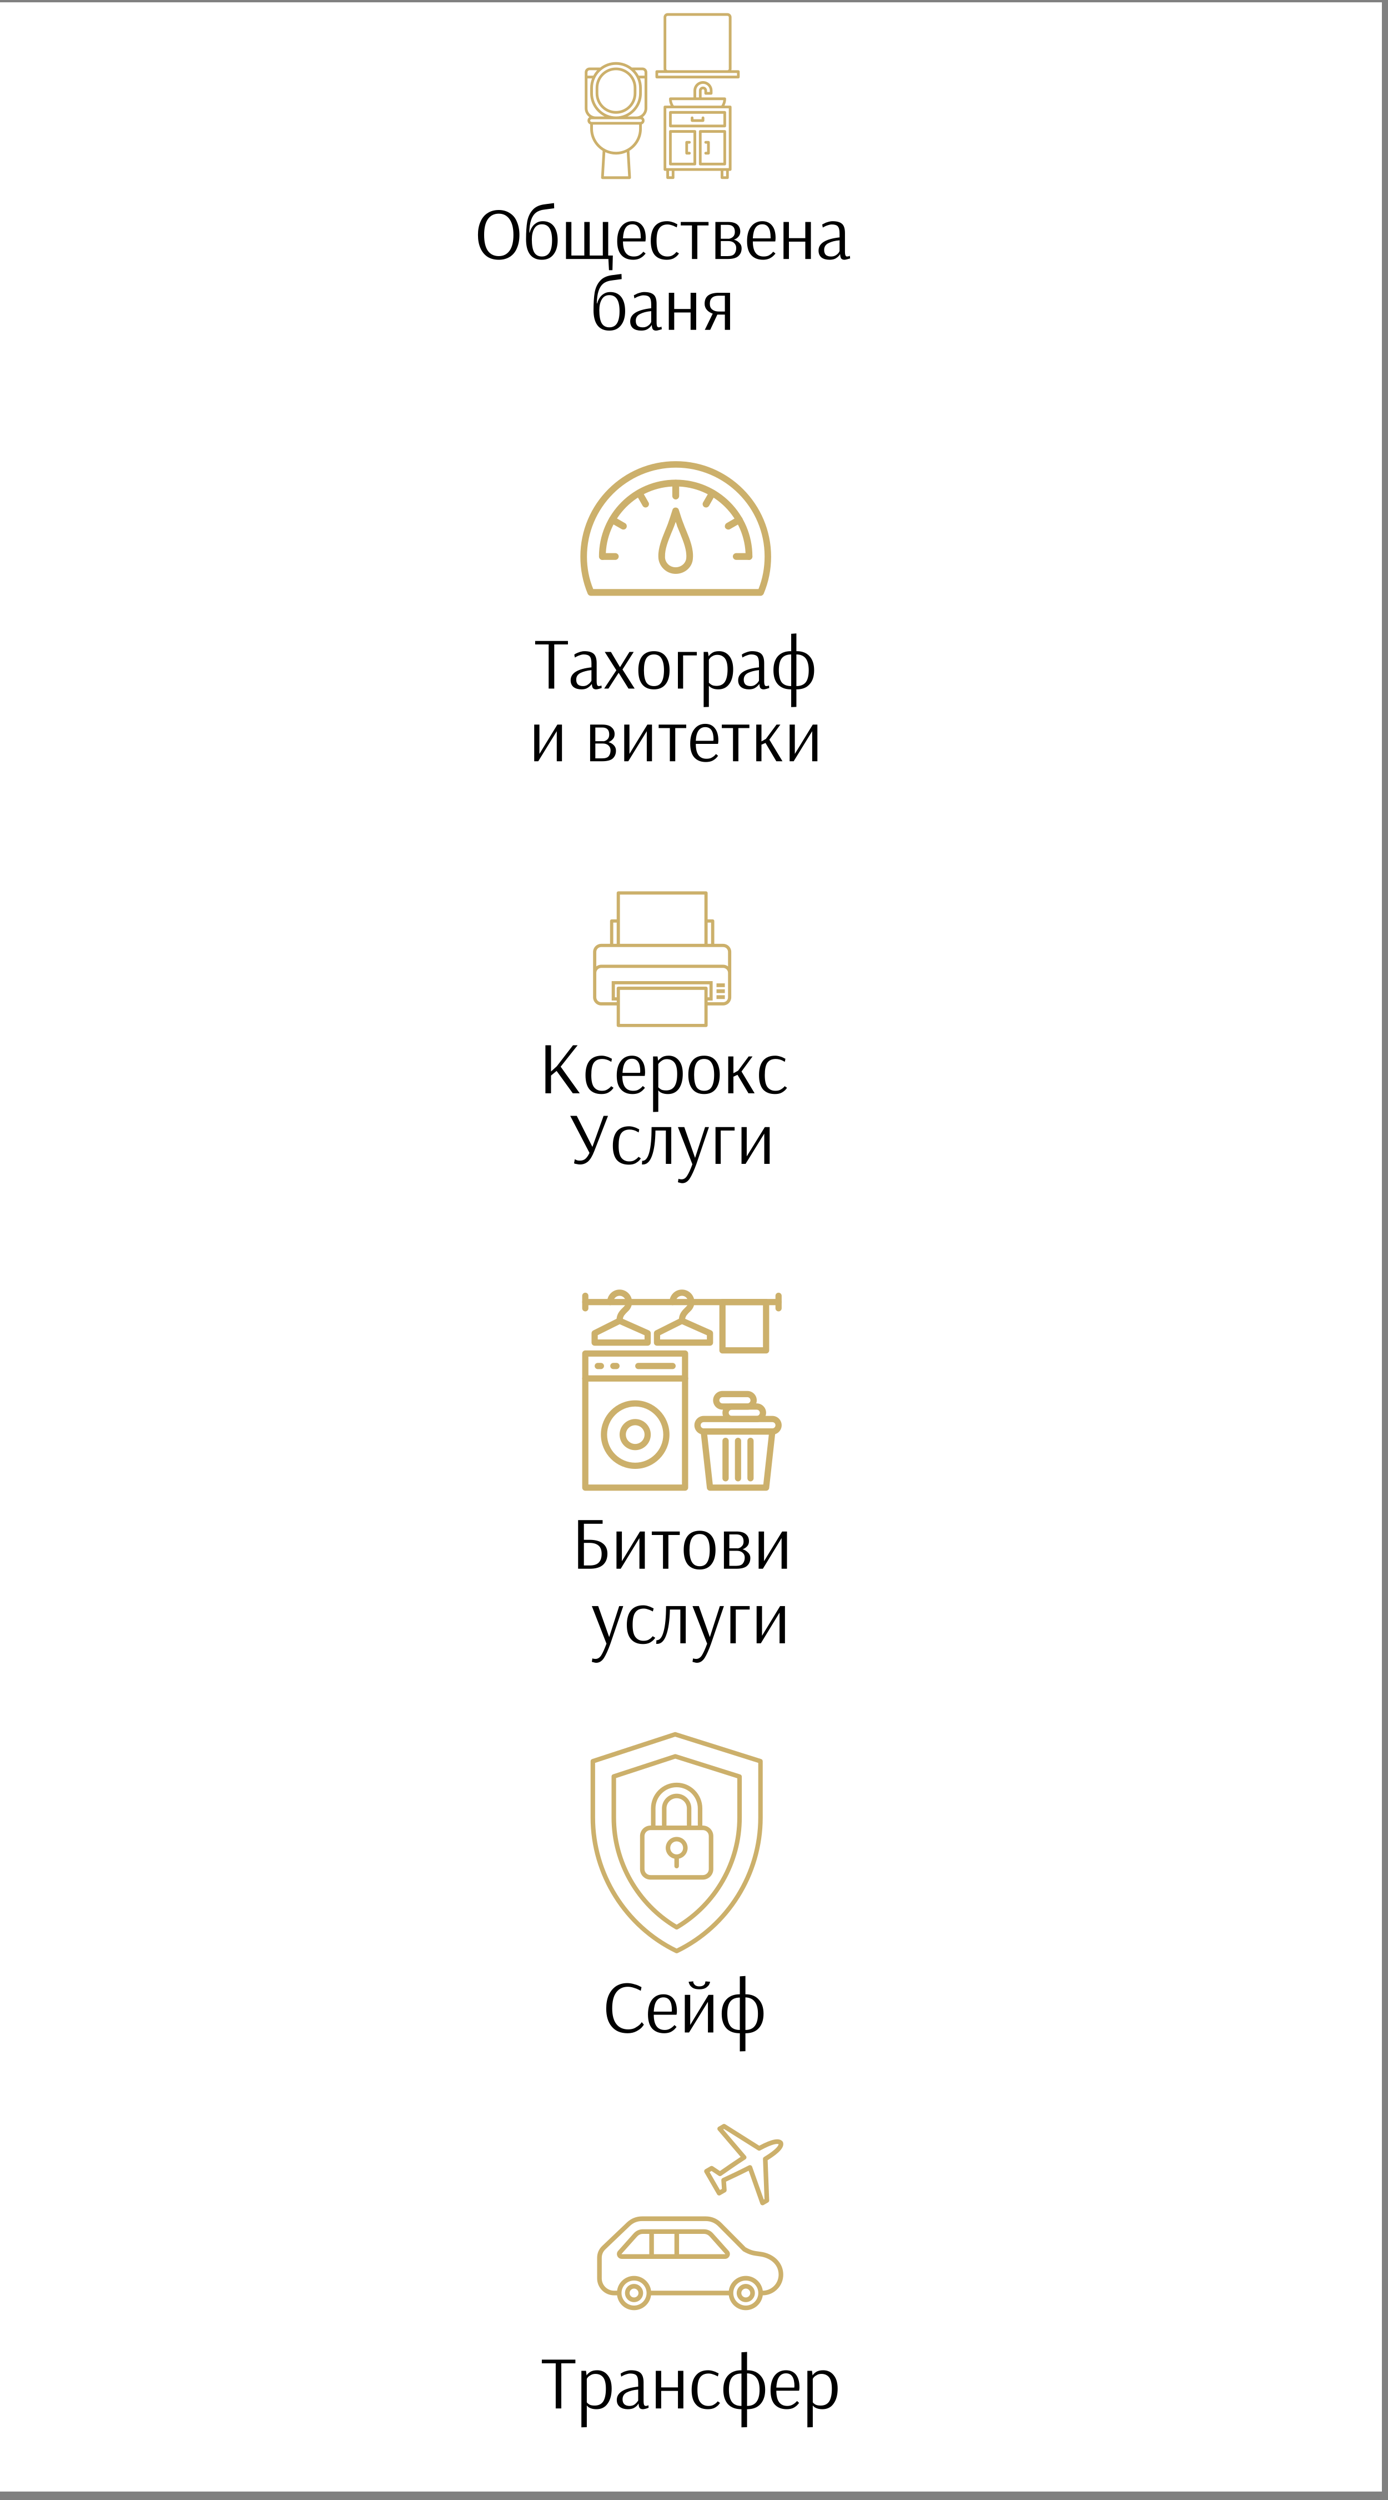 <svg xmlns="http://www.w3.org/2000/svg" xmlns:xlink="http://www.w3.org/1999/xlink" width="150" zoomAndPan="magnify" viewBox="0 0 112.5 202.5" height="270" preserveAspectRatio="xMidYMid meet" version="1.2"><rect x="0" y="0" width="112.5" height="202.5" fill="#808080" stroke="none"/><defs><clipPath id="d8caacfd9a"><path d="M 0 0.199 L 112.004 0.199 L 112.004 201.805 L 0 201.805 Z M 0 0.199 "/></clipPath><clipPath id="8f0daf00f8"><path d="M 48.379 172.027 L 64 172.027 L 64 187.727 L 48.379 187.727 Z M 48.379 172.027 "/></clipPath><clipPath id="9bce8518cb"><path d="M 47.188 109 L 56 109 L 56 120.867 L 47.188 120.867 Z M 47.188 109 "/></clipPath><clipPath id="1c4e634434"><path d="M 47.188 111 L 56 111 L 56 112 L 47.188 112 Z M 47.188 111 "/></clipPath><clipPath id="5c5699f647"><path d="M 47.188 105 L 63.613 105 L 63.613 106 L 47.188 106 Z M 47.188 105 "/></clipPath><clipPath id="7c526d549b"><path d="M 47.188 104.441 L 48 104.441 L 48 107 L 47.188 107 Z M 47.188 104.441 "/></clipPath><clipPath id="1adf6e5520"><path d="M 62 104.441 L 63.613 104.441 L 63.613 107 L 62 107 Z M 62 104.441 "/></clipPath><clipPath id="8b192463bb"><path d="M 47.188 104.441 L 53 104.441 L 53 110 L 47.188 110 Z M 47.188 104.441 "/></clipPath><clipPath id="f32bb78c0d"><path d="M 53 104.441 L 58 104.441 L 58 110 L 53 110 Z M 53 104.441 "/></clipPath><clipPath id="a3eb90496d"><path d="M 56 115 L 63 115 L 63 120.867 L 56 120.867 Z M 56 115 "/></clipPath><clipPath id="4f5c6f8c23"><path d="M 56 114 L 63.613 114 L 63.613 117 L 56 117 Z M 56 114 "/></clipPath><clipPath id="2d41cb129c"><path d="M 48.07 72.199 L 59.27 72.199 L 59.27 83.191 L 48.07 83.191 Z M 48.07 72.199 "/></clipPath><clipPath id="01b32974a6"><path d="M 47.855 140.297 L 62 140.297 L 62 158.215 L 47.855 158.215 Z M 47.855 140.297 "/></clipPath><clipPath id="2cc78b21cd"><path d="M 47.035 37.355 L 62.715 37.355 L 62.715 48.555 L 47.035 48.555 Z M 47.035 37.355 "/></clipPath><clipPath id="1e3f014779"><path d="M 53 6 L 60 6 L 60 14.504 L 53 14.504 Z M 53 6 "/></clipPath><clipPath id="0e92c5aa2b"><path d="M 53 1.062 L 60 1.062 L 60 7 L 53 7 Z M 53 1.062 "/></clipPath><clipPath id="867b3a667c"><path d="M 47.395 5 L 53 5 L 53 14.504 L 47.395 14.504 Z M 47.395 5 "/></clipPath></defs><g id="b78810c9e7"><g clip-rule="nonzero" clip-path="url(#d8caacfd9a)"><path style=" stroke:none;fill-rule:nonzero;fill:#ffffff;fill-opacity:1;" d="M 0 0.199 L 112.004 0.199 L 112.004 201.805 L 0 201.805 Z M 0 0.199 "/><path style=" stroke:none;fill-rule:nonzero;fill:#ffffff;fill-opacity:1;" d="M 0 0.199 L 112.004 0.199 L 112.004 201.805 L 0 201.805 Z M 0 0.199 "/></g><g clip-rule="nonzero" clip-path="url(#8f0daf00f8)"><path style=" stroke:none;fill-rule:nonzero;fill:#ccb06b;fill-opacity:1;" d="M 62.922 182.965 C 62.594 182.664 62.148 182.461 61.66 182.395 L 61.602 182.387 C 61.059 182.316 60.906 182.293 60.438 182.035 L 58.484 180.066 C 58.133 179.711 57.699 179.527 57.195 179.527 L 52.051 179.527 C 51.566 179.527 51.145 179.695 50.797 180.031 L 48.812 181.918 C 48.535 182.184 48.398 182.512 48.398 182.891 L 48.398 184.547 C 48.398 185.305 49.016 185.922 49.773 185.922 L 50.016 185.922 C 50.105 186.602 50.688 187.125 51.391 187.125 C 52.094 187.125 52.676 186.602 52.77 185.922 L 59.07 185.922 C 59.164 186.602 59.746 187.125 60.445 187.125 C 61.148 187.125 61.734 186.602 61.824 185.922 C 62.277 185.918 62.695 185.738 63.008 185.418 C 63.328 185.094 63.496 184.66 63.484 184.199 C 63.473 183.723 63.277 183.297 62.922 182.965 Z M 51.391 186.75 C 50.832 186.75 50.375 186.297 50.375 185.734 C 50.375 185.176 50.832 184.723 51.391 184.723 C 51.949 184.723 52.406 185.176 52.406 185.734 C 52.406 186.297 51.949 186.75 51.391 186.75 Z M 60.449 186.75 C 59.887 186.75 59.434 186.297 59.434 185.734 C 59.434 185.176 59.887 184.723 60.449 184.723 C 61.008 184.723 61.461 185.176 61.461 185.734 C 61.461 186.297 61.008 186.75 60.449 186.75 Z M 62.742 185.156 C 62.5 185.402 62.176 185.543 61.824 185.547 C 61.73 184.871 61.148 184.348 60.449 184.348 C 59.746 184.348 59.164 184.871 59.07 185.547 L 52.77 185.547 C 52.676 184.871 52.094 184.348 51.391 184.348 C 50.688 184.348 50.105 184.871 50.016 185.547 L 49.773 185.547 C 49.223 185.547 48.773 185.098 48.773 184.547 L 48.773 182.891 C 48.773 182.617 48.875 182.383 49.074 182.191 L 51.055 180.301 C 51.336 180.035 51.66 179.906 52.051 179.906 L 57.195 179.906 C 57.594 179.906 57.938 180.047 58.219 180.332 L 60.191 182.316 C 60.203 182.332 60.219 182.34 60.23 182.352 C 60.777 182.656 60.988 182.684 61.551 182.762 L 61.609 182.77 C 62.344 182.867 63.09 183.352 63.109 184.211 C 63.117 184.566 62.988 184.902 62.742 185.156 Z M 57.797 180.906 C 57.602 180.688 57.344 180.57 57.051 180.57 L 52.109 180.57 C 51.816 180.57 51.555 180.688 51.359 180.906 L 50.102 182.316 C 49.996 182.43 49.973 182.594 50.035 182.734 C 50.098 182.879 50.234 182.969 50.395 182.969 L 58.766 182.969 C 58.922 182.969 59.059 182.879 59.125 182.734 C 59.188 182.594 59.164 182.43 59.059 182.316 Z M 54.664 180.945 L 54.664 182.59 L 53 182.59 L 53 180.945 Z M 50.379 182.582 C 50.375 182.574 50.379 182.566 50.379 182.566 L 51.641 181.156 C 51.766 181.02 51.922 180.945 52.109 180.945 L 52.625 180.945 L 52.625 182.59 L 50.395 182.59 C 50.387 182.59 50.383 182.59 50.379 182.582 Z M 58.781 182.582 C 58.777 182.59 58.77 182.59 58.766 182.59 L 55.039 182.59 L 55.039 180.945 L 57.051 180.945 C 57.238 180.945 57.395 181.02 57.52 181.156 L 58.777 182.566 C 58.781 182.566 58.785 182.574 58.781 182.582 Z M 51.391 185 C 50.984 185 50.656 185.332 50.656 185.734 C 50.656 186.141 50.984 186.473 51.391 186.473 C 51.797 186.473 52.125 186.141 52.125 185.734 C 52.125 185.332 51.797 185 51.391 185 Z M 51.391 186.094 C 51.191 186.094 51.031 185.934 51.031 185.734 C 51.031 185.539 51.191 185.375 51.391 185.375 C 51.59 185.375 51.75 185.539 51.75 185.734 C 51.75 185.934 51.59 186.094 51.391 186.094 Z M 60.449 185 C 60.043 185 59.711 185.332 59.711 185.734 C 59.711 186.141 60.043 186.473 60.449 186.473 C 60.852 186.473 61.184 186.141 61.184 185.734 C 61.184 185.332 60.852 185 60.449 185 Z M 60.449 186.094 C 60.25 186.094 60.086 185.934 60.086 185.734 C 60.086 185.539 60.25 185.375 60.449 185.375 C 60.645 185.375 60.809 185.539 60.809 185.734 C 60.809 185.934 60.645 186.094 60.449 186.094 Z M 58.125 177.742 C 58.148 177.785 58.191 177.816 58.238 177.828 C 58.285 177.84 58.336 177.836 58.379 177.809 L 58.801 177.566 C 58.863 177.531 58.898 177.465 58.895 177.391 L 58.848 176.711 C 59.379 176.461 60.027 176.16 60.68 175.828 L 61.625 178.504 C 61.645 178.555 61.688 178.598 61.738 178.617 C 61.758 178.625 61.781 178.629 61.805 178.629 C 61.836 178.629 61.867 178.621 61.898 178.602 L 62.25 178.398 C 62.309 178.363 62.348 178.301 62.344 178.23 L 62.219 174.977 C 63.215 174.355 63.598 173.902 63.461 173.516 C 63.453 173.492 63.441 173.473 63.426 173.457 C 63.16 173.145 62.574 173.25 61.539 173.801 L 58.785 172.066 C 58.727 172.027 58.652 172.027 58.59 172.062 L 58.238 172.266 C 58.191 172.293 58.156 172.34 58.148 172.398 C 58.137 172.453 58.152 172.508 58.191 172.551 L 60.031 174.707 C 59.418 175.109 58.832 175.516 58.352 175.852 L 57.785 175.473 C 57.727 175.434 57.648 175.43 57.586 175.465 L 57.168 175.707 C 57.078 175.758 57.047 175.875 57.098 175.965 Z M 57.672 175.848 L 58.25 176.234 C 58.312 176.281 58.398 176.277 58.461 176.234 L 58.555 176.168 C 59.082 175.801 59.738 175.344 60.414 174.906 C 60.461 174.879 60.492 174.828 60.5 174.777 C 60.508 174.723 60.492 174.668 60.457 174.629 L 58.621 172.477 L 58.68 172.445 L 61.434 174.176 C 61.488 174.215 61.562 174.215 61.621 174.184 C 62.688 173.602 63.016 173.637 63.109 173.68 C 63.098 173.777 62.965 174.082 61.93 174.715 C 61.871 174.75 61.836 174.812 61.84 174.883 L 61.965 178.129 L 61.906 178.164 L 60.961 175.5 C 60.941 175.449 60.902 175.406 60.852 175.387 C 60.832 175.379 60.809 175.375 60.785 175.375 C 60.754 175.375 60.727 175.383 60.699 175.395 C 59.984 175.766 59.258 176.105 58.676 176.375 L 58.57 176.426 C 58.5 176.457 58.457 176.531 58.465 176.609 L 58.512 177.301 L 58.355 177.391 L 57.516 175.938 Z M 57.672 175.848 "/></g><g style="fill:#000000;fill-opacity:1;"><g transform="translate(43.87, 195.084)"><path style="stroke:none" d="M 1.172 0 L 1.172 -3.656 L 0.047 -3.656 L 0.047 -3.953 L 2.766 -3.953 L 2.766 -3.656 L 1.625 -3.656 L 1.625 0 Z M 1.172 0 "/></g></g><g style="fill:#000000;fill-opacity:1;"><g transform="translate(46.67, 195.084)"><path style="stroke:none" d="M 0.453 -3.047 L 0.828 -3.047 L 0.875 -2.672 C 0.926 -2.766 1.02 -2.859 1.156 -2.953 C 1.301 -3.047 1.492 -3.094 1.734 -3.094 C 2.086 -3.094 2.367 -2.961 2.578 -2.703 C 2.797 -2.441 2.906 -2.078 2.906 -1.609 C 2.906 -1.098 2.797 -0.691 2.578 -0.391 C 2.367 -0.086 2.066 0.062 1.672 0.062 C 1.504 0.062 1.363 0.039 1.25 0 C 1.133 -0.039 1.047 -0.086 0.984 -0.141 C 0.93 -0.191 0.906 -0.223 0.906 -0.234 L 0.891 -0.234 L 0.891 1.516 L 0.453 1.531 Z M 1.531 -0.234 C 1.844 -0.234 2.07 -0.344 2.219 -0.562 C 2.363 -0.789 2.438 -1.133 2.438 -1.594 C 2.438 -2.02 2.363 -2.328 2.219 -2.516 C 2.07 -2.703 1.863 -2.797 1.594 -2.797 C 1.445 -2.797 1.32 -2.766 1.219 -2.703 C 1.113 -2.648 1.031 -2.586 0.969 -2.516 C 0.914 -2.441 0.891 -2.398 0.891 -2.391 L 0.891 -0.5 C 0.93 -0.438 1.004 -0.375 1.109 -0.312 C 1.211 -0.258 1.352 -0.234 1.531 -0.234 Z M 1.531 -0.234 "/></g></g><g style="fill:#000000;fill-opacity:1;"><g transform="translate(49.804, 195.084)"><path style="stroke:none" d="M 1.078 0.062 C 0.816 0.062 0.602 0 0.438 -0.125 C 0.27 -0.258 0.188 -0.445 0.188 -0.688 C 0.188 -1.281 0.766 -1.641 1.922 -1.766 L 1.922 -2.078 C 1.922 -2.367 1.875 -2.566 1.781 -2.672 C 1.688 -2.773 1.52 -2.828 1.281 -2.828 C 1.176 -2.828 1.066 -2.805 0.953 -2.766 C 0.848 -2.734 0.758 -2.695 0.688 -2.656 C 0.613 -2.613 0.566 -2.586 0.547 -2.578 L 0.5 -2.812 C 0.508 -2.832 0.555 -2.863 0.641 -2.906 C 0.723 -2.957 0.828 -3 0.953 -3.031 C 1.086 -3.07 1.219 -3.094 1.344 -3.094 C 1.695 -3.094 1.953 -3.02 2.109 -2.875 C 2.273 -2.727 2.359 -2.473 2.359 -2.109 L 2.359 -0.625 C 2.359 -0.457 2.375 -0.344 2.406 -0.281 C 2.438 -0.227 2.473 -0.203 2.516 -0.203 C 2.555 -0.203 2.602 -0.207 2.656 -0.219 C 2.707 -0.238 2.738 -0.254 2.75 -0.266 L 2.766 -0.062 C 2.734 -0.039 2.664 -0.016 2.562 0.016 C 2.457 0.047 2.367 0.062 2.297 0.062 C 2.191 0.062 2.109 0.031 2.047 -0.031 C 1.992 -0.102 1.961 -0.223 1.953 -0.391 L 1.938 -0.391 C 1.938 -0.379 1.906 -0.332 1.844 -0.25 C 1.781 -0.176 1.688 -0.102 1.562 -0.031 C 1.438 0.031 1.273 0.062 1.078 0.062 Z M 1.219 -0.203 C 1.363 -0.203 1.488 -0.234 1.594 -0.297 C 1.695 -0.367 1.773 -0.441 1.828 -0.516 C 1.891 -0.586 1.922 -0.633 1.922 -0.656 L 1.922 -1.531 C 1.547 -1.5 1.238 -1.422 1 -1.297 C 0.77 -1.18 0.656 -0.992 0.656 -0.734 C 0.656 -0.566 0.703 -0.438 0.797 -0.344 C 0.898 -0.25 1.039 -0.203 1.219 -0.203 Z M 1.219 -0.203 "/></g></g><g style="fill:#000000;fill-opacity:1;"><g transform="translate(52.7, 195.084)"><path style="stroke:none" d="M 0.453 0 L 0.453 -3.047 L 0.891 -3.047 L 0.891 -1.703 L 2.25 -1.703 L 2.25 -3.047 L 2.688 -3.047 L 2.688 0 L 2.25 0 L 2.25 -1.422 L 0.891 -1.422 L 0.891 0 Z M 0.453 0 "/></g></g><g style="fill:#000000;fill-opacity:1;"><g transform="translate(55.84, 195.084)"><path style="stroke:none" d="M 1.531 0.062 C 1.113 0.062 0.789 -0.066 0.562 -0.328 C 0.332 -0.586 0.219 -0.973 0.219 -1.484 C 0.219 -2.004 0.332 -2.398 0.562 -2.672 C 0.789 -2.953 1.117 -3.094 1.547 -3.094 C 1.691 -3.094 1.828 -3.07 1.953 -3.031 C 2.078 -3 2.18 -2.957 2.266 -2.906 C 2.359 -2.863 2.406 -2.844 2.406 -2.844 L 2.344 -2.594 C 2.332 -2.602 2.289 -2.625 2.219 -2.656 C 2.145 -2.695 2.051 -2.734 1.938 -2.766 C 1.832 -2.805 1.719 -2.828 1.594 -2.828 C 1.281 -2.828 1.051 -2.723 0.906 -2.516 C 0.758 -2.316 0.688 -1.977 0.688 -1.5 C 0.688 -1.031 0.766 -0.695 0.922 -0.5 C 1.078 -0.301 1.297 -0.203 1.578 -0.203 C 1.734 -0.203 1.863 -0.227 1.969 -0.281 C 2.082 -0.344 2.172 -0.406 2.234 -0.469 C 2.297 -0.531 2.328 -0.566 2.328 -0.578 L 2.516 -0.453 C 2.516 -0.441 2.477 -0.391 2.406 -0.297 C 2.332 -0.211 2.223 -0.129 2.078 -0.047 C 1.93 0.023 1.75 0.062 1.531 0.062 Z M 1.531 0.062 "/></g></g><g style="fill:#000000;fill-opacity:1;"><g transform="translate(58.409, 195.084)"><path style="stroke:none" d="M 1.688 0.062 L 1.672 0.062 C 1.211 0.062 0.852 -0.07 0.594 -0.344 C 0.344 -0.625 0.219 -1.016 0.219 -1.516 C 0.219 -2.016 0.344 -2.398 0.594 -2.672 C 0.852 -2.953 1.211 -3.094 1.672 -3.094 L 1.688 -3.094 L 1.688 -4.547 L 2.141 -4.578 L 2.141 -3.094 L 2.156 -3.094 C 2.613 -3.094 2.969 -2.953 3.219 -2.672 C 3.477 -2.398 3.609 -2.016 3.609 -1.516 C 3.609 -1.016 3.477 -0.625 3.219 -0.344 C 2.969 -0.07 2.613 0.062 2.156 0.062 L 2.141 0.062 L 2.141 1.516 L 1.688 1.531 Z M 2.141 -0.203 C 2.473 -0.203 2.723 -0.305 2.891 -0.516 C 3.066 -0.734 3.156 -1.066 3.156 -1.516 C 3.156 -1.961 3.066 -2.289 2.891 -2.5 C 2.723 -2.719 2.473 -2.832 2.141 -2.844 Z M 1.688 -2.828 C 1.344 -2.828 1.086 -2.723 0.922 -2.516 C 0.754 -2.305 0.672 -1.973 0.672 -1.516 C 0.672 -1.066 0.754 -0.734 0.922 -0.516 C 1.086 -0.305 1.344 -0.203 1.688 -0.203 Z M 1.688 -2.828 "/></g></g><g style="fill:#000000;fill-opacity:1;"><g transform="translate(62.235, 195.084)"><path style="stroke:none" d="M 1.531 0.062 C 1.125 0.062 0.801 -0.062 0.562 -0.312 C 0.332 -0.57 0.219 -0.953 0.219 -1.453 C 0.219 -1.961 0.328 -2.363 0.547 -2.656 C 0.773 -2.945 1.082 -3.094 1.469 -3.094 C 1.82 -3.094 2.094 -2.973 2.281 -2.734 C 2.469 -2.492 2.562 -2.156 2.562 -1.719 C 2.562 -1.633 2.555 -1.566 2.547 -1.516 C 2.535 -1.473 2.531 -1.445 2.531 -1.438 L 0.688 -1.438 C 0.688 -0.613 0.984 -0.203 1.578 -0.203 C 1.734 -0.203 1.867 -0.234 1.984 -0.297 C 2.098 -0.359 2.188 -0.422 2.25 -0.484 C 2.32 -0.547 2.359 -0.586 2.359 -0.609 L 2.531 -0.453 C 2.531 -0.441 2.488 -0.391 2.406 -0.297 C 2.332 -0.211 2.223 -0.129 2.078 -0.047 C 1.93 0.023 1.75 0.062 1.531 0.062 Z M 2.141 -1.688 L 2.156 -1.812 C 2.156 -2.5 1.926 -2.844 1.469 -2.844 C 1.227 -2.844 1.039 -2.742 0.906 -2.547 C 0.781 -2.359 0.707 -2.07 0.688 -1.688 Z M 2.141 -1.688 "/></g></g><g style="fill:#000000;fill-opacity:1;"><g transform="translate(64.986, 195.084)"><path style="stroke:none" d="M 0.453 -3.047 L 0.828 -3.047 L 0.875 -2.672 C 0.926 -2.766 1.02 -2.859 1.156 -2.953 C 1.301 -3.047 1.492 -3.094 1.734 -3.094 C 2.086 -3.094 2.367 -2.961 2.578 -2.703 C 2.797 -2.441 2.906 -2.078 2.906 -1.609 C 2.906 -1.098 2.797 -0.691 2.578 -0.391 C 2.367 -0.086 2.066 0.062 1.672 0.062 C 1.504 0.062 1.363 0.039 1.25 0 C 1.133 -0.039 1.047 -0.086 0.984 -0.141 C 0.93 -0.191 0.906 -0.223 0.906 -0.234 L 0.891 -0.234 L 0.891 1.516 L 0.453 1.531 Z M 1.531 -0.234 C 1.844 -0.234 2.07 -0.344 2.219 -0.562 C 2.363 -0.789 2.438 -1.133 2.438 -1.594 C 2.438 -2.02 2.363 -2.328 2.219 -2.516 C 2.07 -2.703 1.863 -2.797 1.594 -2.797 C 1.445 -2.797 1.32 -2.766 1.219 -2.703 C 1.113 -2.648 1.031 -2.586 0.969 -2.516 C 0.914 -2.441 0.891 -2.398 0.891 -2.391 L 0.891 -0.5 C 0.93 -0.438 1.004 -0.375 1.109 -0.312 C 1.211 -0.258 1.352 -0.234 1.531 -0.234 Z M 1.531 -0.234 "/></g></g><g clip-rule="nonzero" clip-path="url(#9bce8518cb)"><path style=" stroke:none;fill-rule:nonzero;fill:#ccb06b;fill-opacity:1;" d="M 55.523 120.75 L 47.441 120.75 C 47.301 120.75 47.188 120.637 47.188 120.496 L 47.188 109.633 C 47.188 109.496 47.301 109.383 47.441 109.383 L 55.523 109.383 C 55.664 109.383 55.777 109.496 55.777 109.633 L 55.777 120.496 C 55.777 120.637 55.664 120.75 55.523 120.75 Z M 47.691 120.246 L 55.273 120.246 L 55.273 109.887 L 47.691 109.887 Z M 47.691 120.246 "/></g><path style=" stroke:none;fill-rule:nonzero;fill:#ccb06b;fill-opacity:1;" d="M 51.484 118.98 C 49.949 118.98 48.703 117.734 48.703 116.203 C 48.703 114.672 49.949 113.426 51.484 113.426 C 53.016 113.426 54.262 114.672 54.262 116.203 C 54.262 117.734 53.016 118.98 51.484 118.98 Z M 51.484 113.93 C 50.23 113.93 49.207 114.949 49.207 116.203 C 49.207 117.457 50.23 118.477 51.484 118.477 C 52.738 118.477 53.758 117.457 53.758 116.203 C 53.758 114.949 52.738 113.93 51.484 113.93 Z M 51.484 113.93 "/><path style=" stroke:none;fill-rule:nonzero;fill:#ccb06b;fill-opacity:1;" d="M 51.484 117.465 C 50.785 117.465 50.219 116.898 50.219 116.203 C 50.219 115.508 50.785 114.941 51.484 114.941 C 52.18 114.941 52.746 115.508 52.746 116.203 C 52.746 116.898 52.18 117.465 51.484 117.465 Z M 51.484 115.445 C 51.066 115.445 50.727 115.785 50.727 116.203 C 50.727 116.621 51.066 116.961 51.484 116.961 C 51.902 116.961 52.242 116.621 52.242 116.203 C 52.242 115.785 51.902 115.445 51.484 115.445 Z M 51.484 115.445 "/><g clip-rule="nonzero" clip-path="url(#1c4e634434)"><path style=" stroke:none;fill-rule:nonzero;fill:#ccb06b;fill-opacity:1;" d="M 55.523 111.91 L 47.441 111.91 C 47.301 111.91 47.188 111.797 47.188 111.656 C 47.188 111.516 47.301 111.402 47.441 111.402 L 55.523 111.402 C 55.664 111.402 55.777 111.516 55.777 111.656 C 55.777 111.797 55.664 111.91 55.523 111.91 Z M 55.523 111.91 "/></g><path style=" stroke:none;fill-rule:nonzero;fill:#ccb06b;fill-opacity:1;" d="M 54.516 110.898 L 51.734 110.898 C 51.598 110.898 51.484 110.785 51.484 110.645 C 51.484 110.504 51.598 110.395 51.734 110.395 L 54.516 110.395 C 54.652 110.395 54.766 110.504 54.766 110.645 C 54.766 110.785 54.652 110.898 54.516 110.898 Z M 54.516 110.898 "/><path style=" stroke:none;fill-rule:nonzero;fill:#ccb06b;fill-opacity:1;" d="M 48.703 110.898 L 48.449 110.898 C 48.312 110.898 48.199 110.785 48.199 110.645 C 48.199 110.504 48.312 110.395 48.449 110.395 L 48.703 110.395 C 48.844 110.395 48.957 110.504 48.957 110.645 C 48.957 110.785 48.844 110.898 48.703 110.898 Z M 48.703 110.898 "/><path style=" stroke:none;fill-rule:nonzero;fill:#ccb06b;fill-opacity:1;" d="M 49.969 110.898 L 49.715 110.898 C 49.574 110.898 49.461 110.785 49.461 110.645 C 49.461 110.504 49.574 110.395 49.715 110.395 L 49.969 110.395 C 50.105 110.395 50.219 110.504 50.219 110.645 C 50.219 110.785 50.105 110.898 49.969 110.898 Z M 49.969 110.898 "/><g clip-rule="nonzero" clip-path="url(#5c5699f647)"><path style=" stroke:none;fill-rule:nonzero;fill:#ccb06b;fill-opacity:1;" d="M 63.105 105.719 L 47.441 105.719 C 47.301 105.719 47.188 105.605 47.188 105.465 C 47.188 105.328 47.301 105.215 47.441 105.215 L 63.105 105.215 C 63.242 105.215 63.355 105.328 63.355 105.465 C 63.355 105.605 63.242 105.719 63.105 105.719 Z M 63.105 105.719 "/></g><path style=" stroke:none;fill-rule:nonzero;fill:#ccb06b;fill-opacity:1;" d="M 62.094 109.633 L 58.555 109.633 C 58.418 109.633 58.305 109.523 58.305 109.383 L 58.305 105.465 C 58.305 105.328 58.418 105.215 58.555 105.215 L 62.094 105.215 C 62.234 105.215 62.344 105.328 62.344 105.465 L 62.344 109.383 C 62.344 109.523 62.234 109.633 62.094 109.633 Z M 58.809 109.129 L 61.84 109.129 L 61.84 105.719 L 58.809 105.719 Z M 58.809 109.129 "/><g clip-rule="nonzero" clip-path="url(#7c526d549b)"><path style=" stroke:none;fill-rule:nonzero;fill:#ccb06b;fill-opacity:1;" d="M 47.441 106.223 C 47.301 106.223 47.188 106.109 47.188 105.973 L 47.188 104.961 C 47.188 104.82 47.301 104.707 47.441 104.707 C 47.582 104.707 47.691 104.82 47.691 104.961 L 47.691 105.973 C 47.691 106.109 47.582 106.223 47.441 106.223 Z M 47.441 106.223 "/></g><g clip-rule="nonzero" clip-path="url(#1adf6e5520)"><path style=" stroke:none;fill-rule:nonzero;fill:#ccb06b;fill-opacity:1;" d="M 63.105 106.223 C 62.965 106.223 62.852 106.109 62.852 105.973 L 62.852 104.961 C 62.852 104.82 62.965 104.707 63.105 104.707 C 63.242 104.707 63.355 104.82 63.355 104.961 L 63.355 105.973 C 63.355 106.109 63.242 106.223 63.105 106.223 Z M 63.105 106.223 "/></g><g clip-rule="nonzero" clip-path="url(#8b192463bb)"><path style=" stroke:none;fill-rule:nonzero;fill:#ccb06b;fill-opacity:1;" d="M 52.492 109.004 L 48.199 109.004 C 48.059 109.004 47.945 108.891 47.945 108.75 L 47.945 107.992 C 47.945 107.898 48 107.809 48.086 107.766 L 49.973 106.82 C 50.02 106.367 50.262 106.133 50.559 105.844 L 50.574 105.828 C 50.68 105.727 50.734 105.582 50.723 105.434 C 50.707 105.184 50.5 104.977 50.254 104.961 C 50.109 104.953 49.977 105 49.875 105.098 C 49.77 105.195 49.715 105.324 49.715 105.465 C 49.715 105.605 49.602 105.719 49.461 105.719 C 49.32 105.719 49.207 105.605 49.207 105.465 C 49.207 105.188 49.324 104.922 49.527 104.73 C 49.734 104.535 50 104.441 50.285 104.457 C 50.789 104.488 51.195 104.895 51.227 105.402 C 51.246 105.695 51.137 105.984 50.926 106.188 L 50.91 106.203 C 50.652 106.457 50.52 106.586 50.484 106.824 L 52.598 107.762 C 52.688 107.801 52.746 107.895 52.746 107.992 L 52.746 108.75 C 52.746 108.891 52.633 109.004 52.492 109.004 Z M 48.449 108.496 L 52.242 108.496 L 52.242 108.156 L 50.227 107.262 L 48.449 108.148 Z M 48.449 108.496 "/></g><g clip-rule="nonzero" clip-path="url(#f32bb78c0d)"><path style=" stroke:none;fill-rule:nonzero;fill:#ccb06b;fill-opacity:1;" d="M 57.547 109.004 L 53.25 109.004 C 53.113 109.004 53 108.891 53 108.75 L 53 107.992 C 53 107.898 53.051 107.809 53.137 107.766 L 55.027 106.82 C 55.07 106.367 55.312 106.133 55.609 105.844 L 55.625 105.828 C 55.73 105.727 55.785 105.582 55.777 105.434 C 55.762 105.184 55.555 104.977 55.305 104.961 C 55.164 104.953 55.027 105 54.926 105.098 C 54.824 105.195 54.766 105.324 54.766 105.465 C 54.766 105.605 54.652 105.719 54.516 105.719 C 54.375 105.719 54.262 105.605 54.262 105.465 C 54.262 105.188 54.379 104.922 54.582 104.73 C 54.785 104.535 55.055 104.441 55.336 104.457 C 55.844 104.488 56.25 104.895 56.281 105.402 C 56.301 105.695 56.188 105.984 55.977 106.188 L 55.961 106.203 C 55.703 106.457 55.574 106.586 55.535 106.824 L 57.648 107.762 C 57.738 107.801 57.797 107.895 57.797 107.992 L 57.797 108.75 C 57.797 108.891 57.684 109.004 57.547 109.004 Z M 53.504 108.496 L 57.293 108.496 L 57.293 108.156 L 55.277 107.262 L 53.504 108.148 Z M 53.504 108.496 "/></g><g clip-rule="nonzero" clip-path="url(#a3eb90496d)"><path style=" stroke:none;fill-rule:nonzero;fill:#ccb06b;fill-opacity:1;" d="M 62.094 120.75 L 57.547 120.75 C 57.418 120.75 57.309 120.652 57.293 120.527 L 56.789 115.977 C 56.781 115.906 56.805 115.836 56.852 115.781 C 56.898 115.727 56.969 115.699 57.039 115.699 L 62.598 115.699 C 62.672 115.699 62.738 115.727 62.785 115.781 C 62.836 115.836 62.855 115.906 62.848 115.977 L 62.344 120.527 C 62.328 120.652 62.223 120.75 62.094 120.75 Z M 57.773 120.246 L 61.867 120.246 L 62.316 116.203 L 57.324 116.203 Z M 57.773 120.246 "/></g><g clip-rule="nonzero" clip-path="url(#4f5c6f8c23)"><path style=" stroke:none;fill-rule:nonzero;fill:#ccb06b;fill-opacity:1;" d="M 62.598 116.203 L 57.039 116.203 C 56.621 116.203 56.281 115.863 56.281 115.445 C 56.281 115.027 56.621 114.688 57.039 114.688 L 62.598 114.688 C 63.016 114.688 63.355 115.027 63.355 115.445 C 63.355 115.863 63.016 116.203 62.598 116.203 Z M 57.039 115.191 C 56.902 115.191 56.789 115.305 56.789 115.445 C 56.789 115.586 56.902 115.699 57.039 115.699 L 62.598 115.699 C 62.738 115.699 62.852 115.586 62.852 115.445 C 62.852 115.305 62.738 115.191 62.598 115.191 Z M 57.039 115.191 "/></g><path style=" stroke:none;fill-rule:nonzero;fill:#ccb06b;fill-opacity:1;" d="M 58.809 119.992 C 58.668 119.992 58.555 119.879 58.555 119.738 L 58.555 116.707 C 58.555 116.57 58.668 116.457 58.809 116.457 C 58.949 116.457 59.062 116.57 59.062 116.707 L 59.062 119.738 C 59.062 119.879 58.949 119.992 58.809 119.992 Z M 58.809 119.992 "/><path style=" stroke:none;fill-rule:nonzero;fill:#ccb06b;fill-opacity:1;" d="M 59.82 119.992 C 59.68 119.992 59.566 119.879 59.566 119.738 L 59.566 116.707 C 59.566 116.57 59.68 116.457 59.82 116.457 C 59.957 116.457 60.07 116.57 60.07 116.707 L 60.07 119.738 C 60.07 119.879 59.957 119.992 59.82 119.992 Z M 59.82 119.992 "/><path style=" stroke:none;fill-rule:nonzero;fill:#ccb06b;fill-opacity:1;" d="M 60.828 119.992 C 60.691 119.992 60.578 119.879 60.578 119.738 L 60.578 116.707 C 60.578 116.57 60.691 116.457 60.828 116.457 C 60.969 116.457 61.082 116.57 61.082 116.707 L 61.082 119.738 C 61.082 119.879 60.969 119.992 60.828 119.992 Z M 60.828 119.992 "/><path style=" stroke:none;fill-rule:nonzero;fill:#ccb06b;fill-opacity:1;" d="M 61.336 115.191 L 59.312 115.191 C 58.895 115.191 58.555 114.852 58.555 114.434 C 58.555 114.016 58.895 113.676 59.312 113.676 L 61.336 113.676 C 61.754 113.676 62.094 114.016 62.094 114.434 C 62.094 114.852 61.754 115.191 61.336 115.191 Z M 59.312 114.184 C 59.176 114.184 59.062 114.297 59.062 114.434 C 59.062 114.574 59.176 114.688 59.312 114.688 L 61.336 114.688 C 61.473 114.688 61.586 114.574 61.586 114.434 C 61.586 114.297 61.473 114.184 61.336 114.184 Z M 59.312 114.184 "/><path style=" stroke:none;fill-rule:nonzero;fill:#ccb06b;fill-opacity:1;" d="M 60.578 114.184 L 58.555 114.184 C 58.137 114.184 57.797 113.844 57.797 113.426 C 57.797 113.008 58.137 112.668 58.555 112.668 L 60.578 112.668 C 60.996 112.668 61.336 113.008 61.336 113.426 C 61.336 113.844 60.996 114.184 60.578 114.184 Z M 58.555 113.172 C 58.418 113.172 58.305 113.285 58.305 113.426 C 58.305 113.562 58.418 113.676 58.555 113.676 L 60.578 113.676 C 60.715 113.676 60.828 113.562 60.828 113.426 C 60.828 113.285 60.715 113.172 60.578 113.172 Z M 58.555 113.172 "/><g style="fill:#000000;fill-opacity:1;"><g transform="translate(46.295, 127.068)"><path style="stroke:none" d="M 0.562 -3.938 L 2.547 -3.938 L 2.547 -3.641 L 1.031 -3.641 L 1.031 -2.344 L 1.484 -2.344 C 1.941 -2.344 2.297 -2.25 2.547 -2.062 C 2.805 -1.875 2.938 -1.594 2.938 -1.219 C 2.938 -0.832 2.816 -0.531 2.578 -0.312 C 2.336 -0.102 1.984 0 1.516 0 L 0.562 0 Z M 1.5 -0.266 C 1.82 -0.266 2.062 -0.336 2.219 -0.484 C 2.383 -0.641 2.469 -0.879 2.469 -1.203 C 2.469 -1.516 2.383 -1.738 2.219 -1.875 C 2.051 -2.02 1.805 -2.094 1.484 -2.094 L 1.031 -2.094 L 1.031 -0.266 Z M 1.5 -0.266 "/></g></g><g style="fill:#000000;fill-opacity:1;"><g transform="translate(49.514, 127.068)"><path style="stroke:none" d="M 0.453 0 L 0.453 -3.016 L 0.891 -3.016 L 0.891 -0.609 L 2.359 -3.016 L 2.75 -3.016 L 2.75 0 L 2.312 0 L 2.312 -2.484 L 0.797 0 Z M 0.453 0 "/></g></g><g style="fill:#000000;fill-opacity:1;"><g transform="translate(52.721, 127.068)"><path style="stroke:none" d="M 1.016 0 L 1.016 -2.734 L 0.109 -2.734 L 0.109 -3.016 L 2.375 -3.016 L 2.375 -2.734 L 1.453 -2.734 L 1.453 0 Z M 1.016 0 "/></g></g><g style="fill:#000000;fill-opacity:1;"><g transform="translate(55.197, 127.068)"><path style="stroke:none" d="M 1.516 0.062 C 1.098 0.062 0.773 -0.07 0.547 -0.344 C 0.328 -0.625 0.219 -1.016 0.219 -1.516 C 0.219 -2.016 0.328 -2.398 0.547 -2.672 C 0.773 -2.941 1.098 -3.078 1.516 -3.078 C 1.93 -3.078 2.25 -2.941 2.469 -2.672 C 2.688 -2.398 2.797 -2.016 2.797 -1.516 C 2.797 -1.016 2.68 -0.625 2.453 -0.344 C 2.234 -0.07 1.922 0.062 1.516 0.062 Z M 1.516 -0.203 C 1.797 -0.203 2 -0.312 2.125 -0.531 C 2.258 -0.75 2.328 -1.078 2.328 -1.516 C 2.328 -1.953 2.258 -2.273 2.125 -2.484 C 2 -2.703 1.797 -2.812 1.516 -2.812 C 1.234 -2.812 1.023 -2.703 0.891 -2.484 C 0.754 -2.273 0.688 -1.953 0.688 -1.516 C 0.688 -1.078 0.754 -0.75 0.891 -0.531 C 1.023 -0.312 1.234 -0.203 1.516 -0.203 Z M 1.516 -0.203 "/></g></g><g style="fill:#000000;fill-opacity:1;"><g transform="translate(58.222, 127.068)"><path style="stroke:none" d="M 0.453 -3.016 L 1.469 -3.016 C 1.82 -3.016 2.078 -2.941 2.234 -2.797 C 2.398 -2.66 2.484 -2.473 2.484 -2.234 C 2.484 -2.055 2.43 -1.914 2.328 -1.812 C 2.234 -1.707 2.113 -1.629 1.969 -1.578 C 2.145 -1.523 2.289 -1.438 2.406 -1.312 C 2.531 -1.195 2.594 -1.051 2.594 -0.875 C 2.594 -0.602 2.504 -0.391 2.328 -0.234 C 2.16 -0.078 1.867 0 1.453 0 L 0.453 0 Z M 1.531 -1.656 C 1.531 -1.645 1.578 -1.648 1.672 -1.672 C 1.766 -1.703 1.848 -1.758 1.922 -1.844 C 2.004 -1.926 2.047 -2.047 2.047 -2.203 C 2.047 -2.586 1.852 -2.781 1.469 -2.781 L 0.891 -2.781 L 0.891 -1.656 Z M 1.438 -0.234 C 1.707 -0.234 1.891 -0.297 1.984 -0.422 C 2.086 -0.547 2.141 -0.707 2.141 -0.906 C 2.141 -1.07 2.082 -1.203 1.969 -1.297 C 1.863 -1.398 1.707 -1.453 1.5 -1.453 L 0.891 -1.453 L 0.891 -0.234 Z M 1.438 -0.234 "/></g></g><g style="fill:#000000;fill-opacity:1;"><g transform="translate(61.036, 127.068)"><path style="stroke:none" d="M 0.453 0 L 0.453 -3.016 L 0.891 -3.016 L 0.891 -0.609 L 2.359 -3.016 L 2.75 -3.016 L 2.75 0 L 2.312 0 L 2.312 -2.484 L 0.797 0 Z M 0.453 0 "/></g></g><g style="fill:#000000;fill-opacity:1;"><g transform="translate(46.468, 133.107)"><path style="stroke:none" d=""/></g></g><g style="fill:#000000;fill-opacity:1;"><g transform="translate(47.875, 133.107)"><path style="stroke:none" d="M 0.453 1.578 C 0.379 1.578 0.316 1.566 0.266 1.547 C 0.211 1.535 0.172 1.523 0.141 1.516 C 0.117 1.504 0.102 1.5 0.094 1.5 L 0.141 1.219 C 0.148 1.227 0.18 1.238 0.234 1.25 C 0.285 1.258 0.336 1.266 0.391 1.266 C 0.578 1.266 0.734 1.164 0.859 0.969 C 0.984 0.77 1.125 0.457 1.281 0.031 L 0.094 -3.016 L 0.609 -3.016 L 1.5 -0.5 L 2.312 -3.016 L 2.641 -3.016 L 1.594 0.047 C 1.414 0.547 1.242 0.926 1.078 1.188 C 0.91 1.445 0.703 1.578 0.453 1.578 Z M 0.453 1.578 "/></g></g><g style="fill:#000000;fill-opacity:1;"><g transform="translate(50.587, 133.107)"><path style="stroke:none" d="M 1.531 0.062 C 1.113 0.062 0.789 -0.066 0.562 -0.328 C 0.332 -0.586 0.219 -0.973 0.219 -1.484 C 0.219 -1.992 0.328 -2.383 0.547 -2.656 C 0.773 -2.938 1.109 -3.078 1.547 -3.078 C 1.68 -3.078 1.812 -3.055 1.938 -3.016 C 2.062 -2.984 2.164 -2.941 2.25 -2.891 C 2.344 -2.848 2.391 -2.828 2.391 -2.828 L 2.328 -2.578 C 2.316 -2.586 2.273 -2.609 2.203 -2.641 C 2.129 -2.68 2.035 -2.719 1.922 -2.75 C 1.816 -2.789 1.707 -2.812 1.594 -2.812 C 1.281 -2.812 1.051 -2.707 0.906 -2.5 C 0.758 -2.301 0.688 -1.961 0.688 -1.484 C 0.688 -1.023 0.766 -0.695 0.922 -0.5 C 1.078 -0.301 1.289 -0.203 1.562 -0.203 C 1.719 -0.203 1.852 -0.227 1.969 -0.281 C 2.082 -0.344 2.164 -0.406 2.219 -0.469 C 2.281 -0.531 2.312 -0.566 2.312 -0.578 L 2.516 -0.453 C 2.516 -0.43 2.477 -0.379 2.406 -0.297 C 2.332 -0.211 2.223 -0.129 2.078 -0.047 C 1.93 0.023 1.75 0.062 1.531 0.062 Z M 1.531 0.062 "/></g></g><g style="fill:#000000;fill-opacity:1;"><g transform="translate(53.142, 133.107)"><path style="stroke:none" d="M 0.125 0.047 C 0.094 0.047 0.066 0.047 0.047 0.047 L 0.062 -0.25 L 0.094 -0.25 C 0.332 -0.25 0.516 -0.477 0.641 -0.938 C 0.773 -1.406 0.844 -2.098 0.844 -3.016 L 2.438 -3.016 L 2.438 0 L 2 0 L 2 -2.734 L 1.156 -2.734 C 1.133 -1.836 1.035 -1.148 0.859 -0.672 C 0.691 -0.191 0.445 0.047 0.125 0.047 Z M 0.125 0.047 "/></g></g><g style="fill:#000000;fill-opacity:1;"><g transform="translate(56.034, 133.107)"><path style="stroke:none" d="M 0.453 1.578 C 0.379 1.578 0.316 1.566 0.266 1.547 C 0.211 1.535 0.172 1.523 0.141 1.516 C 0.117 1.504 0.102 1.5 0.094 1.5 L 0.141 1.219 C 0.148 1.227 0.18 1.238 0.234 1.25 C 0.285 1.258 0.336 1.266 0.391 1.266 C 0.578 1.266 0.734 1.164 0.859 0.969 C 0.984 0.77 1.125 0.457 1.281 0.031 L 0.094 -3.016 L 0.609 -3.016 L 1.5 -0.5 L 2.312 -3.016 L 2.641 -3.016 L 1.594 0.047 C 1.414 0.547 1.242 0.926 1.078 1.188 C 0.91 1.445 0.703 1.578 0.453 1.578 Z M 0.453 1.578 "/></g></g><g style="fill:#000000;fill-opacity:1;"><g transform="translate(58.746, 133.107)"><path style="stroke:none" d="M 0.453 0 L 0.453 -3.016 L 2.016 -3.016 L 2.016 -2.734 L 0.891 -2.734 L 0.891 0 Z M 0.453 0 "/></g></g><g style="fill:#000000;fill-opacity:1;"><g transform="translate(60.872, 133.107)"><path style="stroke:none" d="M 0.453 0 L 0.453 -3.016 L 0.891 -3.016 L 0.891 -0.609 L 2.359 -3.016 L 2.75 -3.016 L 2.75 0 L 2.312 0 L 2.312 -2.484 L 0.797 0 Z M 0.453 0 "/></g></g><g style="fill:#000000;fill-opacity:1;"><g transform="translate(43.645, 88.557)"><path style="stroke:none" d="M 0.562 0 L 0.562 -3.891 L 1.016 -3.891 L 1.016 -1.766 L 1.484 -2.188 L 2.797 -3.891 L 3.172 -3.891 L 1.797 -2.156 L 3.344 0 L 2.781 0 L 1.469 -1.812 L 1.016 -1.438 L 1.016 0 Z M 0.562 0 "/></g></g><g style="fill:#000000;fill-opacity:1;"><g transform="translate(47.237, 88.557)"><path style="stroke:none" d="M 1.516 0.062 C 1.098 0.062 0.773 -0.062 0.547 -0.312 C 0.328 -0.57 0.219 -0.957 0.219 -1.469 C 0.219 -1.977 0.328 -2.367 0.547 -2.641 C 0.773 -2.91 1.102 -3.047 1.531 -3.047 C 1.664 -3.047 1.797 -3.023 1.922 -2.984 C 2.047 -2.953 2.148 -2.91 2.234 -2.859 C 2.316 -2.816 2.359 -2.797 2.359 -2.797 L 2.312 -2.547 C 2.289 -2.555 2.242 -2.582 2.172 -2.625 C 2.109 -2.664 2.02 -2.703 1.906 -2.734 C 1.801 -2.766 1.691 -2.781 1.578 -2.781 C 1.266 -2.781 1.035 -2.676 0.891 -2.469 C 0.754 -2.27 0.688 -1.938 0.688 -1.469 C 0.688 -1.02 0.758 -0.695 0.906 -0.5 C 1.062 -0.301 1.273 -0.203 1.547 -0.203 C 1.703 -0.203 1.832 -0.227 1.938 -0.281 C 2.051 -0.344 2.141 -0.406 2.203 -0.469 C 2.266 -0.531 2.297 -0.566 2.297 -0.578 L 2.484 -0.453 C 2.484 -0.43 2.445 -0.379 2.375 -0.297 C 2.301 -0.211 2.191 -0.129 2.047 -0.047 C 1.91 0.023 1.734 0.062 1.516 0.062 Z M 1.516 0.062 "/></g></g><g style="fill:#000000;fill-opacity:1;"><g transform="translate(49.769, 88.557)"><path style="stroke:none" d="M 1.5 0.062 C 1.102 0.062 0.789 -0.062 0.562 -0.312 C 0.332 -0.562 0.219 -0.938 0.219 -1.438 C 0.219 -1.938 0.328 -2.328 0.547 -2.609 C 0.766 -2.898 1.066 -3.047 1.453 -3.047 C 1.797 -3.047 2.055 -2.926 2.234 -2.688 C 2.422 -2.457 2.516 -2.125 2.516 -1.688 C 2.516 -1.613 2.508 -1.551 2.5 -1.5 C 2.5 -1.457 2.492 -1.426 2.484 -1.406 L 0.672 -1.406 C 0.672 -0.602 0.961 -0.203 1.547 -0.203 C 1.711 -0.203 1.848 -0.227 1.953 -0.281 C 2.066 -0.344 2.156 -0.406 2.219 -0.469 C 2.289 -0.539 2.328 -0.582 2.328 -0.594 L 2.5 -0.453 C 2.5 -0.43 2.457 -0.379 2.375 -0.297 C 2.301 -0.211 2.191 -0.129 2.047 -0.047 C 1.898 0.023 1.719 0.062 1.5 0.062 Z M 2.109 -1.656 L 2.125 -1.781 C 2.125 -2.457 1.898 -2.797 1.453 -2.797 C 1.211 -2.797 1.031 -2.703 0.906 -2.516 C 0.781 -2.328 0.707 -2.039 0.688 -1.656 Z M 2.109 -1.656 "/></g></g><g style="fill:#000000;fill-opacity:1;"><g transform="translate(52.481, 88.557)"><path style="stroke:none" d="M 0.453 -2.984 L 0.812 -2.984 L 0.859 -2.641 C 0.922 -2.723 1.02 -2.812 1.156 -2.906 C 1.289 -3 1.477 -3.047 1.719 -3.047 C 2.062 -3.047 2.336 -2.914 2.547 -2.656 C 2.754 -2.406 2.859 -2.047 2.859 -1.578 C 2.859 -1.078 2.754 -0.676 2.547 -0.375 C 2.336 -0.082 2.039 0.062 1.656 0.062 C 1.488 0.062 1.348 0.039 1.234 0 C 1.117 -0.039 1.031 -0.086 0.969 -0.141 C 0.914 -0.191 0.891 -0.223 0.891 -0.234 L 0.875 -0.234 L 0.875 1.5 L 0.453 1.516 Z M 1.516 -0.234 C 1.816 -0.234 2.039 -0.344 2.188 -0.562 C 2.332 -0.781 2.406 -1.113 2.406 -1.562 C 2.406 -1.988 2.332 -2.297 2.188 -2.484 C 2.039 -2.672 1.832 -2.766 1.562 -2.766 C 1.426 -2.766 1.305 -2.734 1.203 -2.672 C 1.098 -2.609 1.016 -2.539 0.953 -2.469 C 0.898 -2.406 0.875 -2.367 0.875 -2.359 L 0.875 -0.484 C 0.926 -0.43 1 -0.375 1.094 -0.312 C 1.195 -0.258 1.336 -0.234 1.516 -0.234 Z M 1.516 -0.234 "/></g></g><g style="fill:#000000;fill-opacity:1;"><g transform="translate(55.571, 88.557)"><path style="stroke:none" d="M 1.5 0.062 C 1.082 0.062 0.766 -0.07 0.547 -0.344 C 0.328 -0.613 0.219 -1 0.219 -1.5 C 0.219 -1.988 0.328 -2.367 0.547 -2.641 C 0.766 -2.91 1.082 -3.047 1.5 -3.047 C 1.914 -3.047 2.227 -2.91 2.438 -2.641 C 2.656 -2.367 2.766 -1.988 2.766 -1.5 C 2.766 -1.008 2.656 -0.625 2.438 -0.344 C 2.219 -0.07 1.906 0.062 1.5 0.062 Z M 1.5 -0.203 C 1.781 -0.203 1.984 -0.305 2.109 -0.516 C 2.242 -0.734 2.312 -1.062 2.312 -1.5 C 2.312 -1.926 2.242 -2.242 2.109 -2.453 C 1.984 -2.672 1.781 -2.781 1.5 -2.781 C 1.219 -2.781 1.008 -2.672 0.875 -2.453 C 0.75 -2.242 0.688 -1.926 0.688 -1.5 C 0.688 -1.062 0.75 -0.734 0.875 -0.516 C 1.008 -0.305 1.219 -0.203 1.5 -0.203 Z M 1.5 -0.203 "/></g></g><g style="fill:#000000;fill-opacity:1;"><g transform="translate(58.57, 88.557)"><path style="stroke:none" d="M 0.453 0 L 0.453 -2.984 L 0.875 -2.984 L 0.875 -1.625 L 1.25 -1.828 L 2.109 -2.984 L 2.422 -2.984 L 1.531 -1.766 L 2.594 0 L 2.094 0 L 1.203 -1.5 L 0.875 -1.344 L 0.875 0 Z M 0.453 0 "/></g></g><g style="fill:#000000;fill-opacity:1;"><g transform="translate(61.3, 88.557)"><path style="stroke:none" d="M 1.516 0.062 C 1.098 0.062 0.773 -0.062 0.547 -0.312 C 0.328 -0.57 0.219 -0.957 0.219 -1.469 C 0.219 -1.977 0.328 -2.367 0.547 -2.641 C 0.773 -2.91 1.102 -3.047 1.531 -3.047 C 1.664 -3.047 1.797 -3.023 1.922 -2.984 C 2.047 -2.953 2.148 -2.91 2.234 -2.859 C 2.316 -2.816 2.359 -2.797 2.359 -2.797 L 2.312 -2.547 C 2.289 -2.555 2.242 -2.582 2.172 -2.625 C 2.109 -2.664 2.02 -2.703 1.906 -2.734 C 1.801 -2.766 1.691 -2.781 1.578 -2.781 C 1.266 -2.781 1.035 -2.676 0.891 -2.469 C 0.754 -2.27 0.688 -1.938 0.688 -1.469 C 0.688 -1.02 0.758 -0.695 0.906 -0.5 C 1.062 -0.301 1.273 -0.203 1.547 -0.203 C 1.703 -0.203 1.832 -0.227 1.938 -0.281 C 2.051 -0.344 2.141 -0.406 2.203 -0.469 C 2.266 -0.531 2.297 -0.566 2.297 -0.578 L 2.484 -0.453 C 2.484 -0.43 2.445 -0.379 2.375 -0.297 C 2.301 -0.211 2.191 -0.129 2.047 -0.047 C 1.91 0.023 1.734 0.062 1.516 0.062 Z M 1.516 0.062 "/></g></g><g style="fill:#000000;fill-opacity:1;"><g transform="translate(63.833, 88.557)"><path style="stroke:none" d=""/></g></g><g style="fill:#000000;fill-opacity:1;"><g transform="translate(46.046, 94.276)"><path style="stroke:none" d="M 0.969 0.047 C 0.875 0.047 0.789 0.035 0.719 0.016 C 0.645 0.004 0.586 -0.004 0.547 -0.016 C 0.504 -0.035 0.484 -0.051 0.484 -0.062 L 0.547 -0.391 C 0.555 -0.379 0.578 -0.363 0.609 -0.344 C 0.648 -0.32 0.703 -0.301 0.766 -0.281 C 0.828 -0.27 0.895 -0.266 0.969 -0.266 C 1.125 -0.266 1.258 -0.305 1.375 -0.391 C 1.5 -0.484 1.617 -0.648 1.734 -0.891 L 0.172 -3.891 L 0.703 -3.891 L 1.969 -1.375 L 2.875 -3.891 L 3.234 -3.891 L 2.125 -1.047 C 1.969 -0.641 1.797 -0.352 1.609 -0.188 C 1.422 -0.031 1.207 0.047 0.969 0.047 Z M 0.969 0.047 "/></g></g><g style="fill:#000000;fill-opacity:1;"><g transform="translate(49.453, 94.276)"><path style="stroke:none" d="M 1.516 0.062 C 1.098 0.062 0.773 -0.062 0.547 -0.312 C 0.328 -0.57 0.219 -0.957 0.219 -1.469 C 0.219 -1.977 0.328 -2.367 0.547 -2.641 C 0.773 -2.91 1.102 -3.047 1.531 -3.047 C 1.664 -3.047 1.797 -3.023 1.922 -2.984 C 2.047 -2.953 2.148 -2.91 2.234 -2.859 C 2.316 -2.816 2.359 -2.797 2.359 -2.797 L 2.312 -2.547 C 2.289 -2.555 2.242 -2.582 2.172 -2.625 C 2.109 -2.664 2.02 -2.703 1.906 -2.734 C 1.801 -2.766 1.691 -2.781 1.578 -2.781 C 1.266 -2.781 1.035 -2.676 0.891 -2.469 C 0.754 -2.27 0.688 -1.938 0.688 -1.469 C 0.688 -1.02 0.758 -0.695 0.906 -0.5 C 1.062 -0.301 1.273 -0.203 1.547 -0.203 C 1.703 -0.203 1.832 -0.227 1.938 -0.281 C 2.051 -0.344 2.141 -0.406 2.203 -0.469 C 2.266 -0.531 2.297 -0.566 2.297 -0.578 L 2.484 -0.453 C 2.484 -0.43 2.445 -0.379 2.375 -0.297 C 2.301 -0.211 2.191 -0.129 2.047 -0.047 C 1.91 0.023 1.734 0.062 1.516 0.062 Z M 1.516 0.062 "/></g></g><g style="fill:#000000;fill-opacity:1;"><g transform="translate(51.985, 94.276)"><path style="stroke:none" d="M 0.125 0.047 C 0.094 0.047 0.066 0.047 0.047 0.047 L 0.062 -0.25 L 0.094 -0.25 C 0.332 -0.25 0.516 -0.477 0.641 -0.938 C 0.766 -1.395 0.828 -2.078 0.828 -2.984 L 2.422 -2.984 L 2.422 0 L 1.984 0 L 1.984 -2.703 L 1.141 -2.703 C 1.129 -1.816 1.035 -1.133 0.859 -0.656 C 0.691 -0.188 0.445 0.047 0.125 0.047 Z M 0.125 0.047 "/></g></g><g style="fill:#000000;fill-opacity:1;"><g transform="translate(54.853, 94.276)"><path style="stroke:none" d="M 0.453 1.562 C 0.379 1.562 0.316 1.551 0.266 1.531 C 0.211 1.52 0.172 1.508 0.141 1.5 C 0.117 1.488 0.102 1.484 0.094 1.484 L 0.141 1.203 C 0.148 1.211 0.18 1.223 0.234 1.234 C 0.285 1.242 0.336 1.25 0.391 1.25 C 0.578 1.25 0.727 1.148 0.844 0.953 C 0.969 0.766 1.109 0.457 1.266 0.031 L 0.094 -2.984 L 0.609 -2.984 L 1.484 -0.484 L 2.297 -2.984 L 2.609 -2.984 L 1.578 0.047 C 1.398 0.535 1.227 0.91 1.062 1.172 C 0.895 1.43 0.691 1.562 0.453 1.562 Z M 0.453 1.562 "/></g></g><g style="fill:#000000;fill-opacity:1;"><g transform="translate(57.541, 94.276)"><path style="stroke:none" d="M 0.453 0 L 0.453 -2.984 L 2 -2.984 L 2 -2.703 L 0.875 -2.703 L 0.875 0 Z M 0.453 0 "/></g></g><g style="fill:#000000;fill-opacity:1;"><g transform="translate(59.648, 94.276)"><path style="stroke:none" d="M 0.453 0 L 0.453 -2.984 L 0.875 -2.984 L 0.875 -0.609 L 2.344 -2.984 L 2.734 -2.984 L 2.734 0 L 2.297 0 L 2.297 -2.453 L 0.781 0 Z M 0.453 0 "/></g></g><g clip-rule="nonzero" clip-path="url(#2d41cb129c)"><path style=" stroke:none;fill-rule:nonzero;fill:#ccb06b;fill-opacity:1;" d="M 58.074 79.957 L 58.75 79.957 L 58.75 79.652 L 58.074 79.652 Z M 58.074 80.438 L 58.75 80.438 L 58.75 80.133 L 58.074 80.133 Z M 59.008 78.277 C 58.898 78.191 58.762 78.141 58.609 78.141 L 48.73 78.141 C 48.582 78.141 48.445 78.191 48.332 78.277 L 48.332 77.105 C 48.332 76.887 48.512 76.711 48.73 76.711 L 58.609 76.711 C 58.832 76.711 59.008 76.887 59.008 77.105 Z M 59.008 80.781 C 59.008 81 58.832 81.18 58.609 81.18 L 57.355 81.18 L 57.355 81.043 L 57.762 81.043 L 57.762 79.469 L 49.578 79.469 L 49.578 81.043 L 49.984 81.043 L 49.984 81.18 L 48.73 81.18 C 48.512 81.18 48.332 81 48.332 80.781 L 48.332 78.801 C 48.332 78.582 48.512 78.402 48.73 78.402 L 58.609 78.402 C 58.832 78.402 59.008 78.582 59.008 78.801 Z M 57.223 79.918 L 50.117 79.918 C 50.043 79.918 49.984 79.977 49.984 80.047 L 49.984 80.781 L 49.84 80.781 L 49.84 79.73 L 57.504 79.73 L 57.504 80.781 L 57.355 80.781 L 57.355 80.047 C 57.355 79.977 57.297 79.918 57.223 79.918 Z M 57.094 82.934 L 50.246 82.934 L 50.246 80.18 L 57.094 80.18 Z M 49.707 74.73 L 49.984 74.73 L 49.984 76.449 L 49.707 76.449 Z M 50.246 72.461 L 57.094 72.461 L 57.094 76.449 L 50.246 76.449 Z M 57.355 74.73 L 57.633 74.73 L 57.633 76.449 L 57.355 76.449 Z M 58.609 76.449 L 57.895 76.449 L 57.895 74.598 C 57.895 74.527 57.836 74.469 57.762 74.469 L 57.355 74.469 L 57.355 72.332 C 57.355 72.258 57.297 72.199 57.227 72.199 L 50.117 72.199 C 50.043 72.199 49.984 72.258 49.984 72.332 L 49.984 74.469 L 49.578 74.469 C 49.504 74.469 49.445 74.527 49.445 74.598 L 49.445 76.449 L 48.73 76.449 C 48.367 76.449 48.07 76.742 48.07 77.105 L 48.07 80.781 C 48.07 81.145 48.367 81.441 48.73 81.441 L 49.984 81.441 L 49.984 83.062 C 49.984 83.133 50.043 83.191 50.117 83.191 L 57.227 83.191 C 57.297 83.191 57.355 83.133 57.355 83.062 L 57.355 81.441 L 58.609 81.441 C 58.973 81.441 59.27 81.145 59.27 80.781 L 59.27 77.105 C 59.27 76.742 58.973 76.449 58.609 76.449 Z M 58.074 80.918 L 58.75 80.918 L 58.75 80.613 L 58.074 80.613 L 58.074 80.918 "/></g><g clip-rule="nonzero" clip-path="url(#01b32974a6)"><path style=" stroke:none;fill-rule:nonzero;fill:#ccb06b;fill-opacity:1;" d="M 54.766 158.199 C 54.789 158.211 54.816 158.215 54.844 158.215 C 54.871 158.215 54.898 158.211 54.926 158.199 C 59.113 156.184 61.82 151.875 61.82 147.227 L 61.82 142.66 C 61.82 142.578 61.77 142.508 61.695 142.484 L 54.777 140.305 C 54.742 140.293 54.703 140.293 54.668 140.305 L 47.992 142.484 C 47.918 142.508 47.867 142.578 47.867 142.66 L 47.867 147.227 C 47.867 151.875 50.574 156.184 54.766 158.199 Z M 48.234 142.793 L 54.723 140.672 L 61.457 142.793 L 61.457 147.227 C 61.457 151.707 58.863 155.859 54.844 157.832 C 50.824 155.859 48.234 151.707 48.234 147.227 Z M 48.234 142.793 "/></g><path style=" stroke:none;fill-rule:nonzero;fill:#ccb06b;fill-opacity:1;" d="M 54.754 156.27 C 54.781 156.285 54.812 156.293 54.844 156.293 C 54.875 156.293 54.91 156.285 54.938 156.27 C 58.137 154.391 60.125 150.926 60.125 147.227 L 60.125 143.906 C 60.125 143.824 60.07 143.754 59.996 143.73 L 54.785 142.09 C 54.75 142.078 54.711 142.078 54.676 142.09 L 49.691 143.719 C 49.617 143.742 49.566 143.812 49.566 143.891 L 49.566 147.227 C 49.566 150.926 51.555 154.391 54.754 156.27 Z M 49.934 144.023 L 54.734 142.453 L 59.758 144.039 L 59.758 147.227 C 59.758 150.762 57.879 154.074 54.844 155.898 C 51.812 154.074 49.934 150.762 49.934 147.227 Z M 49.934 144.023 "/><path style=" stroke:none;fill-rule:nonzero;fill:#ccb06b;fill-opacity:1;" d="M 57.816 151.402 L 57.816 148.723 C 57.816 148.254 57.434 147.871 56.969 147.871 L 56.926 147.871 L 56.926 146.48 C 56.926 145.332 55.992 144.398 54.844 144.398 C 53.695 144.398 52.762 145.332 52.762 146.48 L 52.762 147.871 L 52.723 147.871 C 52.254 147.871 51.875 148.254 51.875 148.723 L 51.875 151.402 C 51.875 151.871 52.254 152.25 52.723 152.25 L 56.969 152.25 C 57.434 152.25 57.816 151.871 57.816 151.402 Z M 53.129 146.48 C 53.129 145.535 53.898 144.766 54.844 144.766 C 55.789 144.766 56.559 145.535 56.559 146.48 L 56.559 147.871 L 56.035 147.871 L 56.035 146.48 C 56.035 145.824 55.5 145.289 54.844 145.289 C 54.188 145.289 53.652 145.824 53.652 146.48 L 53.652 147.871 L 53.129 147.871 Z M 54.02 147.871 L 54.02 146.48 C 54.02 146.023 54.391 145.656 54.844 145.656 C 55.301 145.656 55.672 146.023 55.672 146.48 L 55.672 147.871 Z M 52.238 151.402 L 52.238 148.723 C 52.238 148.453 52.457 148.238 52.723 148.238 L 56.969 148.238 C 57.234 148.238 57.449 148.453 57.449 148.723 L 57.449 151.402 C 57.449 151.668 57.234 151.883 56.969 151.883 L 52.723 151.883 C 52.457 151.883 52.238 151.668 52.238 151.402 Z M 52.238 151.402 "/><path style=" stroke:none;fill-rule:nonzero;fill:#ccb06b;fill-opacity:1;" d="M 54.844 148.789 C 54.355 148.789 53.957 149.191 53.957 149.684 C 53.957 150.109 54.262 150.469 54.66 150.551 L 54.66 151.152 C 54.66 151.254 54.742 151.336 54.844 151.336 C 54.945 151.336 55.027 151.254 55.027 151.152 L 55.027 150.551 C 55.43 150.469 55.734 150.109 55.734 149.684 C 55.734 149.191 55.336 148.789 54.844 148.789 Z M 54.844 150.207 C 54.559 150.207 54.324 149.973 54.324 149.684 C 54.324 149.387 54.551 149.152 54.844 149.152 C 55.137 149.152 55.367 149.387 55.367 149.684 C 55.367 149.973 55.133 150.207 54.844 150.207 Z M 54.844 150.207 "/><g style="fill:#000000;fill-opacity:1;"><g transform="translate(48.839, 164.631)"><path style="stroke:none" d="M 2.031 0.062 C 1.477 0.062 1.051 -0.113 0.75 -0.469 C 0.445 -0.82 0.297 -1.312 0.297 -1.938 C 0.297 -2.352 0.363 -2.719 0.5 -3.031 C 0.645 -3.344 0.844 -3.582 1.094 -3.75 C 1.352 -3.914 1.656 -4 2 -4 C 2.176 -4 2.352 -3.973 2.531 -3.922 C 2.707 -3.879 2.852 -3.828 2.969 -3.766 C 3.094 -3.703 3.156 -3.672 3.156 -3.672 L 3.094 -3.375 C 3.094 -3.383 3.035 -3.414 2.922 -3.469 C 2.805 -3.531 2.672 -3.582 2.516 -3.625 C 2.359 -3.676 2.203 -3.703 2.047 -3.703 C 1.648 -3.703 1.336 -3.551 1.109 -3.25 C 0.891 -2.957 0.781 -2.523 0.781 -1.953 C 0.781 -1.391 0.895 -0.961 1.125 -0.672 C 1.352 -0.391 1.672 -0.25 2.078 -0.25 C 2.297 -0.25 2.484 -0.289 2.641 -0.375 C 2.805 -0.469 2.938 -0.562 3.031 -0.656 C 3.125 -0.758 3.172 -0.82 3.172 -0.844 L 3.344 -0.641 C 3.344 -0.617 3.289 -0.547 3.188 -0.422 C 3.082 -0.305 2.93 -0.195 2.734 -0.094 C 2.535 0.008 2.301 0.062 2.031 0.062 Z M 2.031 0.062 "/></g></g><g style="fill:#000000;fill-opacity:1;"><g transform="translate(52.301, 164.631)"><path style="stroke:none" d="M 1.531 0.062 C 1.125 0.062 0.801 -0.062 0.562 -0.312 C 0.332 -0.57 0.219 -0.953 0.219 -1.453 C 0.219 -1.961 0.328 -2.363 0.547 -2.656 C 0.773 -2.945 1.082 -3.094 1.469 -3.094 C 1.82 -3.094 2.094 -2.973 2.281 -2.734 C 2.469 -2.492 2.562 -2.156 2.562 -1.719 C 2.562 -1.633 2.555 -1.566 2.547 -1.516 C 2.535 -1.473 2.531 -1.445 2.531 -1.438 L 0.688 -1.438 C 0.688 -0.613 0.984 -0.203 1.578 -0.203 C 1.734 -0.203 1.867 -0.234 1.984 -0.297 C 2.098 -0.359 2.188 -0.422 2.25 -0.484 C 2.32 -0.547 2.359 -0.586 2.359 -0.609 L 2.531 -0.453 C 2.531 -0.441 2.488 -0.391 2.406 -0.297 C 2.332 -0.211 2.223 -0.129 2.078 -0.047 C 1.93 0.023 1.75 0.062 1.531 0.062 Z M 2.141 -1.688 L 2.156 -1.812 C 2.156 -2.5 1.926 -2.844 1.469 -2.844 C 1.227 -2.844 1.039 -2.742 0.906 -2.547 C 0.781 -2.359 0.707 -2.07 0.688 -1.688 Z M 2.141 -1.688 "/></g></g><g style="fill:#000000;fill-opacity:1;"><g transform="translate(55.052, 164.631)"><path style="stroke:none" d="M 0.453 0 L 0.453 -3.047 L 0.891 -3.047 L 0.891 -0.609 L 2.375 -3.047 L 2.766 -3.047 L 2.766 0 L 2.328 0 L 2.328 -2.484 L 0.797 0 Z M 1.625 -3.5 C 1.395 -3.5 1.211 -3.539 1.078 -3.625 C 0.953 -3.719 0.867 -3.812 0.828 -3.906 C 0.785 -4 0.766 -4.066 0.766 -4.109 L 1.141 -4.141 L 1.141 -4.109 C 1.141 -4.098 1.141 -4.078 1.141 -4.047 C 1.148 -4.016 1.164 -3.984 1.188 -3.953 C 1.27 -3.805 1.414 -3.734 1.625 -3.734 C 1.863 -3.734 2.02 -3.812 2.094 -3.969 C 2.102 -4.008 2.109 -4.039 2.109 -4.062 C 2.117 -4.082 2.125 -4.098 2.125 -4.109 L 2.125 -4.141 L 2.5 -4.109 C 2.5 -4.066 2.477 -4 2.438 -3.906 C 2.395 -3.812 2.305 -3.719 2.172 -3.625 C 2.047 -3.539 1.863 -3.5 1.625 -3.5 Z M 1.625 -3.5 "/></g></g><g style="fill:#000000;fill-opacity:1;"><g transform="translate(58.277, 164.631)"><path style="stroke:none" d="M 1.688 0.062 L 1.672 0.062 C 1.211 0.062 0.852 -0.07 0.594 -0.344 C 0.344 -0.625 0.219 -1.016 0.219 -1.516 C 0.219 -2.016 0.344 -2.398 0.594 -2.672 C 0.852 -2.953 1.211 -3.094 1.672 -3.094 L 1.688 -3.094 L 1.688 -4.547 L 2.141 -4.578 L 2.141 -3.094 L 2.156 -3.094 C 2.613 -3.094 2.969 -2.953 3.219 -2.672 C 3.477 -2.398 3.609 -2.016 3.609 -1.516 C 3.609 -1.016 3.477 -0.625 3.219 -0.344 C 2.969 -0.07 2.613 0.062 2.156 0.062 L 2.141 0.062 L 2.141 1.516 L 1.688 1.531 Z M 2.141 -0.203 C 2.473 -0.203 2.723 -0.305 2.891 -0.516 C 3.066 -0.734 3.156 -1.066 3.156 -1.516 C 3.156 -1.961 3.066 -2.289 2.891 -2.5 C 2.723 -2.719 2.473 -2.832 2.141 -2.844 Z M 1.688 -2.828 C 1.344 -2.828 1.086 -2.723 0.922 -2.516 C 0.754 -2.305 0.672 -1.973 0.672 -1.516 C 0.672 -1.066 0.754 -0.734 0.922 -0.516 C 1.086 -0.305 1.344 -0.203 1.688 -0.203 Z M 1.688 -2.828 "/></g></g><g clip-rule="nonzero" clip-path="url(#2cc78b21cd)"><path style=" stroke:none;fill-rule:evenodd;fill:#ccb06b;fill-opacity:1;" d="M 61.656 48.262 L 47.891 48.262 C 47.785 48.262 47.684 48.199 47.637 48.102 C 47.238 47.141 47.039 46.125 47.039 45.09 C 47.039 40.82 50.512 37.355 54.766 37.355 C 59.027 37.355 62.5 40.828 62.5 45.09 C 62.5 46.133 62.301 47.141 61.895 48.102 C 61.855 48.18 61.758 48.262 61.656 48.262 Z M 48.082 47.711 L 61.477 47.711 C 61.812 46.875 61.973 45.977 61.973 45.07 C 61.973 41.109 58.746 37.879 54.785 37.879 C 50.812 37.879 47.574 41.117 47.574 45.09 C 47.574 45.996 47.738 46.875 48.082 47.711 Z M 48.082 47.711 "/></g><path style=" stroke:none;fill-rule:evenodd;fill:#ccb06b;fill-opacity:1;" d="M 60.715 45.352 C 60.559 45.352 60.434 45.227 60.434 45.07 C 60.434 41.953 57.895 39.402 54.766 39.402 C 51.645 39.402 49.098 41.953 49.098 45.07 C 49.098 45.227 48.98 45.352 48.824 45.352 C 48.672 45.352 48.547 45.227 48.547 45.07 C 48.547 41.652 51.328 38.852 54.766 38.852 C 58.203 38.852 60.984 41.633 60.984 45.07 C 60.984 45.234 60.859 45.352 60.715 45.352 Z M 60.715 45.352 "/><path style=" stroke:none;fill-rule:evenodd;fill:#ccb06b;fill-opacity:1;" d="M 49.867 45.352 L 48.836 45.352 C 48.691 45.352 48.562 45.227 48.562 45.07 C 48.562 44.926 48.691 44.801 48.836 44.801 L 49.867 44.801 C 50.023 44.801 50.148 44.926 50.148 45.07 C 50.148 45.227 50.023 45.352 49.867 45.352 Z M 49.867 45.352 "/><path style=" stroke:none;fill-rule:evenodd;fill:#ccb06b;fill-opacity:1;" d="M 50.523 42.895 C 50.477 42.895 50.441 42.887 50.387 42.859 L 49.488 42.344 C 49.371 42.27 49.316 42.105 49.387 41.961 C 49.469 41.836 49.633 41.789 49.77 41.859 L 50.668 42.379 C 50.793 42.449 50.84 42.621 50.766 42.758 C 50.711 42.859 50.621 42.895 50.523 42.895 Z M 50.523 42.895 "/><path style=" stroke:none;fill-rule:evenodd;fill:#ccb06b;fill-opacity:1;" d="M 52.328 41.109 C 52.234 41.109 52.137 41.055 52.09 40.973 L 51.574 40.074 C 51.492 39.949 51.547 39.777 51.672 39.695 C 51.801 39.621 51.973 39.676 52.047 39.793 L 52.562 40.691 C 52.645 40.82 52.59 40.992 52.461 41.074 C 52.418 41.09 52.363 41.109 52.328 41.109 Z M 52.328 41.109 "/><path style=" stroke:none;fill-rule:evenodd;fill:#ccb06b;fill-opacity:1;" d="M 54.766 40.457 C 54.621 40.457 54.492 40.328 54.492 40.176 L 54.492 39.141 C 54.492 38.996 54.621 38.867 54.766 38.867 C 54.918 38.867 55.047 38.996 55.047 39.141 L 55.047 40.176 C 55.047 40.328 54.918 40.457 54.766 40.457 Z M 54.766 40.457 "/><path style=" stroke:none;fill-rule:evenodd;fill:#ccb06b;fill-opacity:1;" d="M 57.223 41.109 C 57.176 41.109 57.133 41.09 57.086 41.074 C 56.961 40.992 56.906 40.828 56.988 40.691 L 57.504 39.793 C 57.578 39.676 57.738 39.621 57.875 39.695 C 58.004 39.777 58.059 39.938 57.977 40.074 L 57.469 40.973 C 57.414 41.055 57.324 41.109 57.223 41.109 Z M 57.223 41.109 "/><path style=" stroke:none;fill-rule:evenodd;fill:#ccb06b;fill-opacity:1;" d="M 59.027 42.895 C 58.938 42.895 58.836 42.84 58.781 42.758 C 58.711 42.633 58.766 42.449 58.883 42.379 L 59.781 41.859 C 59.906 41.789 60.078 41.836 60.16 41.961 C 60.234 42.09 60.18 42.27 60.062 42.344 L 59.156 42.867 C 59.109 42.895 59.062 42.895 59.027 42.895 Z M 59.027 42.895 "/><path style=" stroke:none;fill-rule:evenodd;fill:#ccb06b;fill-opacity:1;" d="M 60.715 45.352 L 59.68 45.352 C 59.527 45.352 59.398 45.227 59.398 45.07 C 59.398 44.926 59.527 44.801 59.68 44.801 L 60.715 44.801 C 60.859 44.801 60.984 44.926 60.984 45.07 C 60.984 45.227 60.859 45.352 60.715 45.352 Z M 60.715 45.352 "/><path style=" stroke:none;fill-rule:evenodd;fill:#ccb06b;fill-opacity:1;" d="M 54.766 46.484 C 54.051 46.484 53.449 45.941 53.367 45.234 C 53.367 45.188 53.359 45.137 53.359 45.07 C 53.344 44.375 53.633 43.664 53.914 42.969 C 53.984 42.797 54.066 42.605 54.129 42.434 C 54.266 42.051 54.395 41.66 54.504 41.301 C 54.539 41.18 54.637 41.109 54.758 41.109 C 54.883 41.109 54.984 41.18 55.02 41.301 L 55.047 41.379 C 55.156 41.734 55.273 42.105 55.41 42.441 C 55.473 42.621 55.547 42.805 55.625 42.984 C 55.926 43.711 56.227 44.48 56.16 45.234 C 56.125 45.941 55.508 46.484 54.766 46.484 Z M 54.766 42.27 C 54.73 42.395 54.684 42.504 54.637 42.633 C 54.566 42.824 54.492 42.996 54.41 43.184 C 54.141 43.855 53.887 44.48 53.902 45.07 C 53.902 45.109 53.902 45.152 53.902 45.188 C 53.949 45.625 54.312 45.949 54.758 45.949 C 55.211 45.949 55.59 45.625 55.625 45.199 C 55.672 44.574 55.41 43.902 55.121 43.195 C 55.047 43.012 54.973 42.832 54.891 42.641 C 54.855 42.516 54.82 42.395 54.766 42.27 Z M 54.766 42.27 "/><g style="fill:#000000;fill-opacity:1;"><g transform="translate(43.329, 55.776)"><path style="stroke:none" d="M 1.141 0 L 1.141 -3.578 L 0.047 -3.578 L 0.047 -3.859 L 2.703 -3.859 L 2.703 -3.578 L 1.594 -3.578 L 1.594 0 Z M 1.141 0 "/></g></g><g style="fill:#000000;fill-opacity:1;"><g transform="translate(46.063, 55.776)"><path style="stroke:none" d="M 1.062 0.062 C 0.801 0.062 0.586 0 0.422 -0.125 C 0.266 -0.258 0.188 -0.441 0.188 -0.672 C 0.188 -1.254 0.75 -1.602 1.875 -1.719 L 1.875 -2.031 C 1.875 -2.312 1.828 -2.504 1.734 -2.609 C 1.641 -2.711 1.477 -2.766 1.25 -2.766 C 1.145 -2.766 1.039 -2.742 0.938 -2.703 C 0.832 -2.672 0.742 -2.633 0.672 -2.594 C 0.598 -2.551 0.551 -2.523 0.531 -2.516 L 0.484 -2.75 C 0.504 -2.77 0.551 -2.801 0.625 -2.844 C 0.707 -2.883 0.812 -2.926 0.938 -2.969 C 1.062 -3.008 1.188 -3.031 1.312 -3.031 C 1.656 -3.031 1.906 -2.957 2.062 -2.812 C 2.219 -2.664 2.297 -2.414 2.297 -2.062 L 2.297 -0.609 C 2.297 -0.453 2.312 -0.344 2.344 -0.281 C 2.375 -0.227 2.41 -0.203 2.453 -0.203 C 2.492 -0.203 2.539 -0.207 2.594 -0.219 C 2.645 -0.238 2.676 -0.25 2.688 -0.25 L 2.703 -0.047 C 2.672 -0.035 2.602 -0.016 2.5 0.016 C 2.395 0.047 2.312 0.062 2.25 0.062 C 2.145 0.062 2.062 0.031 2 -0.031 C 1.945 -0.102 1.914 -0.223 1.906 -0.391 C 1.906 -0.367 1.867 -0.32 1.797 -0.25 C 1.734 -0.176 1.641 -0.102 1.516 -0.031 C 1.398 0.031 1.25 0.062 1.062 0.062 Z M 1.188 -0.203 C 1.332 -0.203 1.453 -0.234 1.547 -0.297 C 1.648 -0.359 1.727 -0.426 1.781 -0.5 C 1.844 -0.582 1.875 -0.629 1.875 -0.641 L 1.875 -1.5 C 1.508 -1.457 1.211 -1.379 0.984 -1.266 C 0.754 -1.148 0.641 -0.969 0.641 -0.719 C 0.641 -0.551 0.688 -0.422 0.781 -0.328 C 0.883 -0.242 1.02 -0.203 1.188 -0.203 Z M 1.188 -0.203 "/></g></g><g style="fill:#000000;fill-opacity:1;"><g transform="translate(48.893, 55.776)"><path style="stroke:none" d="M 0.078 0 L 1.062 -1.484 L 0.125 -2.969 L 0.625 -2.969 L 1.359 -1.734 L 2.125 -2.969 L 2.469 -2.969 L 1.562 -1.547 L 2.547 0 L 2.047 0 L 1.25 -1.281 L 0.422 0 Z M 0.078 0 "/></g></g><g style="fill:#000000;fill-opacity:1;"><g transform="translate(51.52, 55.776)"><path style="stroke:none" d="M 1.484 0.062 C 1.066 0.062 0.75 -0.07 0.531 -0.344 C 0.32 -0.613 0.219 -0.992 0.219 -1.484 C 0.219 -1.973 0.32 -2.352 0.531 -2.625 C 0.75 -2.895 1.066 -3.031 1.484 -3.031 C 1.898 -3.031 2.211 -2.895 2.422 -2.625 C 2.641 -2.352 2.75 -1.973 2.75 -1.484 C 2.75 -0.992 2.641 -0.613 2.422 -0.344 C 2.203 -0.07 1.891 0.062 1.484 0.062 Z M 1.484 -0.203 C 1.766 -0.203 1.969 -0.305 2.094 -0.516 C 2.227 -0.734 2.297 -1.055 2.297 -1.484 C 2.297 -1.91 2.227 -2.227 2.094 -2.438 C 1.969 -2.656 1.766 -2.766 1.484 -2.766 C 1.203 -2.766 0.992 -2.656 0.859 -2.438 C 0.734 -2.227 0.672 -1.91 0.672 -1.484 C 0.672 -1.055 0.734 -0.734 0.859 -0.516 C 0.992 -0.305 1.203 -0.203 1.484 -0.203 Z M 1.484 -0.203 "/></g></g><g style="fill:#000000;fill-opacity:1;"><g transform="translate(54.492, 55.776)"><path style="stroke:none" d="M 0.453 0 L 0.453 -2.969 L 1.984 -2.969 L 1.984 -2.688 L 0.875 -2.688 L 0.875 0 Z M 0.453 0 "/></g></g><g style="fill:#000000;fill-opacity:1;"><g transform="translate(56.58, 55.776)"><path style="stroke:none" d="M 0.453 -2.969 L 0.797 -2.969 L 0.859 -2.609 C 0.91 -2.703 1.004 -2.797 1.141 -2.891 C 1.273 -2.984 1.461 -3.031 1.703 -3.031 C 2.047 -3.031 2.32 -2.898 2.531 -2.641 C 2.738 -2.379 2.844 -2.02 2.844 -1.562 C 2.844 -1.062 2.738 -0.664 2.531 -0.375 C 2.32 -0.082 2.023 0.062 1.641 0.062 C 1.473 0.062 1.332 0.039 1.219 0 C 1.113 -0.039 1.031 -0.086 0.969 -0.141 C 0.906 -0.191 0.875 -0.219 0.875 -0.219 L 0.875 1.484 L 0.453 1.5 Z M 1.5 -0.219 C 1.801 -0.219 2.023 -0.328 2.172 -0.547 C 2.316 -0.773 2.391 -1.113 2.391 -1.562 C 2.391 -1.969 2.316 -2.266 2.172 -2.453 C 2.023 -2.641 1.82 -2.734 1.562 -2.734 C 1.414 -2.734 1.289 -2.703 1.188 -2.641 C 1.082 -2.586 1.004 -2.523 0.953 -2.453 C 0.898 -2.379 0.875 -2.336 0.875 -2.328 L 0.875 -0.484 C 0.914 -0.43 0.984 -0.375 1.078 -0.312 C 1.18 -0.25 1.32 -0.219 1.5 -0.219 Z M 1.5 -0.219 "/></g></g><g style="fill:#000000;fill-opacity:1;"><g transform="translate(59.641, 55.776)"><path style="stroke:none" d="M 1.062 0.062 C 0.801 0.062 0.586 0 0.422 -0.125 C 0.266 -0.258 0.188 -0.441 0.188 -0.672 C 0.188 -1.254 0.75 -1.602 1.875 -1.719 L 1.875 -2.031 C 1.875 -2.312 1.828 -2.504 1.734 -2.609 C 1.641 -2.711 1.477 -2.766 1.25 -2.766 C 1.145 -2.766 1.039 -2.742 0.938 -2.703 C 0.832 -2.672 0.742 -2.633 0.672 -2.594 C 0.598 -2.551 0.551 -2.523 0.531 -2.516 L 0.484 -2.75 C 0.504 -2.77 0.551 -2.801 0.625 -2.844 C 0.707 -2.883 0.812 -2.926 0.938 -2.969 C 1.062 -3.008 1.188 -3.031 1.312 -3.031 C 1.656 -3.031 1.906 -2.957 2.062 -2.812 C 2.219 -2.664 2.297 -2.414 2.297 -2.062 L 2.297 -0.609 C 2.297 -0.453 2.312 -0.344 2.344 -0.281 C 2.375 -0.227 2.41 -0.203 2.453 -0.203 C 2.492 -0.203 2.539 -0.207 2.594 -0.219 C 2.645 -0.238 2.676 -0.25 2.688 -0.25 L 2.703 -0.047 C 2.672 -0.035 2.602 -0.016 2.5 0.016 C 2.395 0.047 2.312 0.062 2.25 0.062 C 2.145 0.062 2.062 0.031 2 -0.031 C 1.945 -0.102 1.914 -0.223 1.906 -0.391 C 1.906 -0.367 1.867 -0.32 1.797 -0.25 C 1.734 -0.176 1.641 -0.102 1.516 -0.031 C 1.398 0.031 1.25 0.062 1.062 0.062 Z M 1.188 -0.203 C 1.332 -0.203 1.453 -0.234 1.547 -0.297 C 1.648 -0.359 1.727 -0.426 1.781 -0.5 C 1.844 -0.582 1.875 -0.629 1.875 -0.641 L 1.875 -1.5 C 1.508 -1.457 1.211 -1.379 0.984 -1.266 C 0.754 -1.148 0.641 -0.969 0.641 -0.719 C 0.641 -0.551 0.688 -0.422 0.781 -0.328 C 0.883 -0.242 1.02 -0.203 1.188 -0.203 Z M 1.188 -0.203 "/></g></g><g style="fill:#000000;fill-opacity:1;"><g transform="translate(62.471, 55.776)"><path style="stroke:none" d="M 1.656 0.062 L 1.625 0.062 C 1.176 0.062 0.828 -0.07 0.578 -0.344 C 0.336 -0.613 0.219 -0.992 0.219 -1.484 C 0.219 -1.973 0.336 -2.352 0.578 -2.625 C 0.828 -2.895 1.176 -3.031 1.625 -3.031 L 1.656 -3.016 L 1.656 -4.438 L 2.078 -4.469 L 2.078 -3.031 L 2.109 -3.031 C 2.555 -3.031 2.898 -2.895 3.141 -2.625 C 3.391 -2.352 3.516 -1.973 3.516 -1.484 C 3.516 -0.992 3.391 -0.613 3.141 -0.344 C 2.898 -0.07 2.555 0.062 2.109 0.062 L 2.078 0.047 L 2.078 1.484 L 1.656 1.5 Z M 2.078 -0.203 C 2.41 -0.203 2.66 -0.301 2.828 -0.5 C 2.992 -0.707 3.078 -1.035 3.078 -1.484 C 3.078 -1.922 2.992 -2.242 2.828 -2.453 C 2.66 -2.66 2.41 -2.766 2.078 -2.766 Z M 1.656 -2.766 C 1.312 -2.766 1.055 -2.66 0.891 -2.453 C 0.734 -2.254 0.656 -1.93 0.656 -1.484 C 0.656 -1.035 0.734 -0.707 0.891 -0.5 C 1.055 -0.301 1.312 -0.203 1.656 -0.203 Z M 1.656 -2.766 "/></g></g><g style="fill:#000000;fill-opacity:1;"><g transform="translate(42.846, 61.662)"><path style="stroke:none" d="M 0.453 0 L 0.453 -2.969 L 0.875 -2.969 L 0.875 -0.594 L 2.328 -2.969 L 2.703 -2.969 L 2.703 0 L 2.281 0 L 2.281 -2.438 L 0.781 0 Z M 0.453 0 "/></g></g><g style="fill:#000000;fill-opacity:1;"><g transform="translate(45.996, 61.662)"><path style="stroke:none" d=""/></g></g><g style="fill:#000000;fill-opacity:1;"><g transform="translate(47.378, 61.662)"><path style="stroke:none" d="M 0.453 -2.969 L 1.438 -2.969 C 1.781 -2.969 2.031 -2.895 2.188 -2.75 C 2.352 -2.613 2.438 -2.43 2.438 -2.203 C 2.438 -2.023 2.383 -1.883 2.281 -1.781 C 2.188 -1.676 2.07 -1.598 1.938 -1.547 C 2.113 -1.504 2.258 -1.422 2.375 -1.297 C 2.488 -1.18 2.547 -1.035 2.547 -0.859 C 2.547 -0.598 2.461 -0.391 2.297 -0.234 C 2.129 -0.078 1.836 0 1.422 0 L 0.453 0 Z M 1.516 -1.625 C 1.516 -1.613 1.555 -1.617 1.641 -1.641 C 1.734 -1.672 1.816 -1.727 1.891 -1.812 C 1.961 -1.895 2 -2.016 2 -2.172 C 2 -2.547 1.812 -2.734 1.438 -2.734 L 0.875 -2.734 L 0.875 -1.625 Z M 1.422 -0.234 C 1.68 -0.234 1.859 -0.289 1.953 -0.406 C 2.055 -0.531 2.109 -0.691 2.109 -0.891 C 2.109 -1.047 2.051 -1.176 1.938 -1.281 C 1.832 -1.383 1.676 -1.438 1.469 -1.438 L 0.875 -1.438 L 0.875 -0.234 Z M 1.422 -0.234 "/></g></g><g style="fill:#000000;fill-opacity:1;"><g transform="translate(50.142, 61.662)"><path style="stroke:none" d="M 0.453 0 L 0.453 -2.969 L 0.875 -2.969 L 0.875 -0.594 L 2.328 -2.969 L 2.703 -2.969 L 2.703 0 L 2.281 0 L 2.281 -2.438 L 0.781 0 Z M 0.453 0 "/></g></g><g style="fill:#000000;fill-opacity:1;"><g transform="translate(53.292, 61.662)"><path style="stroke:none" d="M 1 0 L 1 -2.688 L 0.094 -2.688 L 0.094 -2.969 L 2.328 -2.969 L 2.328 -2.688 L 1.438 -2.688 L 1.438 0 Z M 1 0 "/></g></g><g style="fill:#000000;fill-opacity:1;"><g transform="translate(55.724, 61.662)"><path style="stroke:none" d="M 1.484 0.062 C 1.086 0.062 0.773 -0.062 0.547 -0.312 C 0.328 -0.562 0.219 -0.93 0.219 -1.422 C 0.219 -1.922 0.328 -2.312 0.547 -2.594 C 0.766 -2.883 1.062 -3.031 1.438 -3.031 C 1.781 -3.031 2.039 -2.91 2.219 -2.672 C 2.406 -2.441 2.5 -2.109 2.5 -1.672 C 2.5 -1.598 2.492 -1.535 2.484 -1.484 C 2.473 -1.441 2.469 -1.414 2.469 -1.406 L 0.672 -1.406 C 0.672 -0.602 0.957 -0.203 1.531 -0.203 C 1.695 -0.203 1.832 -0.227 1.938 -0.281 C 2.051 -0.344 2.141 -0.406 2.203 -0.469 C 2.266 -0.531 2.297 -0.57 2.297 -0.594 L 2.469 -0.453 C 2.469 -0.43 2.43 -0.379 2.359 -0.297 C 2.285 -0.211 2.176 -0.129 2.031 -0.047 C 1.883 0.023 1.703 0.062 1.484 0.062 Z M 2.094 -1.656 L 2.109 -1.766 C 2.109 -2.43 1.883 -2.766 1.438 -2.766 C 1.207 -2.766 1.023 -2.672 0.891 -2.484 C 0.766 -2.305 0.691 -2.031 0.672 -1.656 Z M 2.094 -1.656 "/></g></g><g style="fill:#000000;fill-opacity:1;"><g transform="translate(58.411, 61.662)"><path style="stroke:none" d="M 1 0 L 1 -2.688 L 0.094 -2.688 L 0.094 -2.969 L 2.328 -2.969 L 2.328 -2.688 L 1.438 -2.688 L 1.438 0 Z M 1 0 "/></g></g><g style="fill:#000000;fill-opacity:1;"><g transform="translate(60.843, 61.662)"><path style="stroke:none" d="M 0.453 0 L 0.453 -2.969 L 0.875 -2.969 L 0.875 -1.609 L 1.234 -1.812 L 2.094 -2.969 L 2.406 -2.969 L 1.516 -1.75 L 2.578 0 L 2.078 0 L 1.203 -1.484 L 0.875 -1.344 L 0.875 0 Z M 0.453 0 "/></g></g><g style="fill:#000000;fill-opacity:1;"><g transform="translate(63.548, 61.662)"><path style="stroke:none" d="M 0.453 0 L 0.453 -2.969 L 0.875 -2.969 L 0.875 -0.594 L 2.328 -2.969 L 2.703 -2.969 L 2.703 0 L 2.281 0 L 2.281 -2.438 L 0.781 0 Z M 0.453 0 "/></g></g><g clip-rule="nonzero" clip-path="url(#1e3f014779)"><path style=" stroke:none;fill-rule:nonzero;fill:#ccb06b;fill-opacity:1;" d="M 59.184 8.555 L 58.719 8.555 C 58.809 8.383 58.852 8.199 58.852 8.004 C 58.852 7.941 58.801 7.891 58.742 7.891 L 56.867 7.891 L 56.867 7.34 C 56.867 7.281 56.918 7.23 56.98 7.23 C 57.039 7.23 57.09 7.281 57.09 7.34 L 57.09 7.562 C 57.09 7.621 57.137 7.672 57.199 7.672 L 57.641 7.672 C 57.699 7.672 57.75 7.621 57.75 7.562 L 57.75 7.34 C 57.75 6.918 57.402 6.57 56.98 6.57 C 56.555 6.57 56.207 6.918 56.207 7.34 L 56.207 7.891 L 54.336 7.891 C 54.273 7.891 54.227 7.941 54.227 8.004 C 54.227 8.199 54.27 8.383 54.359 8.555 L 53.895 8.555 C 53.836 8.555 53.785 8.602 53.785 8.664 L 53.785 13.73 C 53.785 13.789 53.836 13.84 53.895 13.84 L 54.004 13.84 L 54.004 14.391 C 54.004 14.453 54.055 14.5 54.113 14.5 L 54.555 14.5 C 54.617 14.5 54.664 14.453 54.664 14.391 L 54.664 13.84 L 58.41 13.84 L 58.41 14.391 C 58.41 14.453 58.461 14.5 58.52 14.5 L 58.961 14.5 C 59.023 14.5 59.07 14.453 59.07 14.391 L 59.07 13.84 L 59.184 13.84 C 59.242 13.84 59.293 13.789 59.293 13.73 L 59.293 8.664 C 59.293 8.602 59.242 8.555 59.184 8.555 Z M 56.43 7.34 C 56.43 7.039 56.676 6.789 56.98 6.789 C 57.281 6.789 57.531 7.039 57.531 7.34 L 57.531 7.453 L 57.309 7.453 L 57.309 7.34 C 57.309 7.16 57.16 7.012 56.98 7.012 C 56.797 7.012 56.648 7.16 56.648 7.34 L 56.648 7.891 L 56.43 7.891 Z M 54.449 8.113 L 58.625 8.113 C 58.609 8.27 58.555 8.422 58.465 8.555 L 54.613 8.555 C 54.523 8.422 54.469 8.27 54.449 8.113 Z M 54.445 14.281 L 54.227 14.281 L 54.227 13.84 L 54.445 13.84 Z M 58.852 14.281 L 58.633 14.281 L 58.633 13.84 L 58.852 13.84 Z M 59.07 13.621 L 54.004 13.621 L 54.004 8.773 L 59.07 8.773 Z M 59.07 13.621 "/></g><path style=" stroke:none;fill-rule:nonzero;fill:#ccb06b;fill-opacity:1;" d="M 54.227 9.105 L 54.227 10.207 C 54.227 10.266 54.273 10.316 54.336 10.316 L 58.742 10.316 C 58.801 10.316 58.852 10.266 58.852 10.207 L 58.852 9.105 C 58.852 9.043 58.801 8.992 58.742 8.992 L 54.336 8.992 C 54.273 8.992 54.227 9.043 54.227 9.105 Z M 54.445 9.215 L 58.633 9.215 L 58.633 10.094 L 54.445 10.094 Z M 54.445 9.215 "/><path style=" stroke:none;fill-rule:nonzero;fill:#ccb06b;fill-opacity:1;" d="M 56.316 10.535 L 54.336 10.535 C 54.273 10.535 54.227 10.586 54.227 10.645 L 54.227 13.289 C 54.227 13.352 54.273 13.398 54.336 13.398 L 56.316 13.398 C 56.379 13.398 56.43 13.352 56.43 13.289 L 56.43 10.645 C 56.43 10.586 56.379 10.535 56.316 10.535 Z M 56.207 13.18 L 54.445 13.18 L 54.445 10.758 L 56.207 10.758 Z M 56.207 13.18 "/><path style=" stroke:none;fill-rule:nonzero;fill:#ccb06b;fill-opacity:1;" d="M 55.656 12.52 L 55.879 12.52 C 55.938 12.52 55.988 12.469 55.988 12.406 C 55.988 12.348 55.938 12.297 55.879 12.297 L 55.766 12.297 L 55.766 11.637 L 55.879 11.637 C 55.938 11.637 55.988 11.586 55.988 11.527 C 55.988 11.465 55.938 11.418 55.879 11.418 L 55.656 11.418 C 55.598 11.418 55.547 11.465 55.547 11.527 L 55.547 12.406 C 55.547 12.469 55.598 12.52 55.656 12.52 Z M 55.656 12.52 "/><path style=" stroke:none;fill-rule:nonzero;fill:#ccb06b;fill-opacity:1;" d="M 57.199 12.297 C 57.137 12.297 57.09 12.348 57.09 12.406 C 57.09 12.469 57.137 12.52 57.199 12.52 L 57.418 12.52 C 57.48 12.52 57.531 12.469 57.531 12.406 L 57.531 11.527 C 57.531 11.465 57.48 11.418 57.418 11.418 L 57.199 11.418 C 57.137 11.418 57.09 11.465 57.09 11.527 C 57.09 11.586 57.137 11.637 57.199 11.637 L 57.309 11.637 L 57.309 12.297 Z M 57.199 12.297 "/><path style=" stroke:none;fill-rule:nonzero;fill:#ccb06b;fill-opacity:1;" d="M 58.742 10.535 L 56.758 10.535 C 56.699 10.535 56.648 10.586 56.648 10.645 L 56.648 13.289 C 56.648 13.352 56.699 13.398 56.758 13.398 L 58.742 13.398 C 58.801 13.398 58.852 13.352 58.852 13.289 L 58.852 10.645 C 58.852 10.586 58.801 10.535 58.742 10.535 Z M 58.633 13.18 L 56.867 13.18 L 56.867 10.758 L 58.633 10.758 Z M 58.633 13.18 "/><path style=" stroke:none;fill-rule:nonzero;fill:#ccb06b;fill-opacity:1;" d="M 56.98 9.434 C 56.918 9.434 56.867 9.484 56.867 9.543 L 56.867 9.656 L 56.207 9.656 L 56.207 9.543 C 56.207 9.484 56.16 9.434 56.098 9.434 C 56.039 9.434 55.988 9.484 55.988 9.543 L 55.988 9.766 C 55.988 9.824 56.039 9.875 56.098 9.875 L 56.98 9.875 C 57.039 9.875 57.09 9.824 57.09 9.766 L 57.09 9.543 C 57.09 9.484 57.039 9.434 56.98 9.434 Z M 56.98 9.434 "/><g clip-rule="nonzero" clip-path="url(#0e92c5aa2b)"><path style=" stroke:none;fill-rule:nonzero;fill:#ccb06b;fill-opacity:1;" d="M 59.844 5.688 L 59.273 5.688 C 59.285 5.652 59.293 5.617 59.293 5.578 L 59.293 1.395 C 59.293 1.211 59.145 1.062 58.961 1.062 L 54.113 1.062 C 53.934 1.062 53.785 1.211 53.785 1.395 L 53.785 5.578 C 53.785 5.617 53.793 5.652 53.805 5.688 L 53.234 5.688 C 53.172 5.688 53.125 5.738 53.125 5.801 L 53.125 6.238 C 53.125 6.301 53.172 6.352 53.234 6.352 L 59.844 6.352 C 59.902 6.352 59.953 6.301 59.953 6.238 L 59.953 5.801 C 59.953 5.738 59.902 5.688 59.844 5.688 Z M 54.004 5.578 L 54.004 1.395 C 54.004 1.332 54.055 1.285 54.113 1.285 L 58.961 1.285 C 59.023 1.285 59.07 1.332 59.07 1.395 L 59.07 5.578 C 59.07 5.641 59.023 5.688 58.961 5.688 L 54.113 5.688 C 54.055 5.688 54.004 5.641 54.004 5.578 Z M 59.734 6.129 L 53.344 6.129 L 53.344 5.91 L 59.734 5.91 Z M 59.734 6.129 "/></g><path style=" stroke:none;fill-rule:nonzero;fill:#ccb06b;fill-opacity:1;" d="M 48.277 7.562 C 48.277 8.473 49.02 9.215 49.93 9.215 C 50.84 9.215 51.582 8.473 51.582 7.562 L 51.582 7.121 C 51.582 6.211 50.84 5.469 49.93 5.469 C 49.02 5.469 48.277 6.211 48.277 7.121 Z M 48.496 7.121 C 48.496 6.332 49.141 5.688 49.93 5.688 C 50.719 5.688 51.363 6.332 51.363 7.121 L 51.363 7.562 C 51.363 8.352 50.719 8.992 49.93 8.992 C 49.141 8.992 48.496 8.352 48.496 7.562 Z M 48.496 7.121 "/><g clip-rule="nonzero" clip-path="url(#867b3a667c)"><path style=" stroke:none;fill-rule:nonzero;fill:#ccb06b;fill-opacity:1;" d="M 52.078 5.469 L 51.215 5.469 C 50.859 5.195 50.414 5.027 49.93 5.027 C 49.445 5.027 49 5.195 48.648 5.469 L 47.781 5.469 C 47.57 5.469 47.395 5.641 47.395 5.855 L 47.395 8.773 C 47.395 9.066 47.543 9.328 47.766 9.488 C 47.676 9.551 47.617 9.648 47.617 9.766 C 47.617 9.906 47.707 10.027 47.836 10.074 L 47.836 10.426 C 47.836 11.184 48.242 11.848 48.844 12.215 L 48.719 14.387 C 48.715 14.414 48.727 14.445 48.75 14.469 C 48.77 14.488 48.797 14.504 48.828 14.504 L 51.031 14.504 C 51.062 14.504 51.09 14.488 51.109 14.469 C 51.133 14.445 51.141 14.414 51.141 14.387 L 51.016 12.215 C 51.621 11.848 52.023 11.184 52.023 10.426 L 52.023 10.074 C 52.152 10.027 52.242 9.906 52.242 9.766 C 52.242 9.648 52.184 9.551 52.094 9.488 C 52.316 9.328 52.465 9.066 52.465 8.773 L 52.465 5.855 C 52.465 5.641 52.289 5.469 52.078 5.469 Z M 52.242 5.855 L 52.242 6.129 L 51.773 6.129 C 51.684 5.969 51.578 5.82 51.453 5.688 L 52.078 5.688 C 52.168 5.688 52.242 5.766 52.242 5.855 Z M 51.801 7.121 L 51.801 7.562 C 51.801 8.594 50.961 9.434 49.93 9.434 C 48.898 9.434 48.059 8.594 48.059 7.562 L 48.059 7.121 C 48.059 6.09 48.898 5.25 49.93 5.25 C 50.961 5.25 51.801 6.09 51.801 7.121 Z M 47.781 5.688 L 48.402 5.688 C 48.281 5.82 48.172 5.969 48.086 6.129 L 47.617 6.129 L 47.617 5.855 C 47.617 5.766 47.691 5.688 47.781 5.688 Z M 47.617 8.773 L 47.617 6.352 L 47.984 6.352 C 47.891 6.59 47.836 6.848 47.836 7.121 L 47.836 7.562 C 47.836 8.379 48.312 9.09 48.996 9.434 L 48.277 9.434 C 47.914 9.434 47.617 9.137 47.617 8.773 Z M 50.914 14.281 L 48.945 14.281 L 49.059 12.328 C 49.324 12.449 49.617 12.52 49.93 12.52 C 50.242 12.52 50.535 12.449 50.801 12.328 Z M 49.93 12.297 C 48.898 12.297 48.059 11.457 48.059 10.426 L 48.059 10.094 L 51.801 10.094 L 51.801 10.426 C 51.801 11.457 50.961 12.297 49.93 12.297 Z M 51.914 9.656 C 51.973 9.656 52.023 9.703 52.023 9.766 C 52.023 9.824 51.973 9.875 51.914 9.875 L 47.945 9.875 C 47.887 9.875 47.836 9.824 47.836 9.766 C 47.836 9.703 47.887 9.656 47.945 9.656 Z M 52.242 8.773 C 52.242 9.137 51.945 9.434 51.582 9.434 L 50.863 9.434 C 51.551 9.09 52.023 8.379 52.023 7.562 L 52.023 7.121 C 52.023 6.848 51.969 6.59 51.875 6.352 L 52.242 6.352 Z M 52.242 8.773 "/></g><g style="fill:#000000;fill-opacity:1;"><g transform="translate(38.459, 20.979)"><path style="stroke:none" d="M 1.969 0.062 C 1.613 0.062 1.312 -0.016 1.062 -0.172 C 0.812 -0.336 0.617 -0.57 0.484 -0.875 C 0.348 -1.176 0.281 -1.535 0.281 -1.953 C 0.281 -2.359 0.348 -2.711 0.484 -3.016 C 0.617 -3.328 0.812 -3.562 1.062 -3.719 C 1.312 -3.883 1.613 -3.969 1.969 -3.969 C 2.312 -3.969 2.609 -3.883 2.859 -3.719 C 3.117 -3.562 3.312 -3.328 3.438 -3.016 C 3.57 -2.711 3.641 -2.359 3.641 -1.953 C 3.641 -1.535 3.57 -1.176 3.438 -0.875 C 3.312 -0.57 3.117 -0.336 2.859 -0.172 C 2.609 -0.016 2.312 0.062 1.969 0.062 Z M 1.969 -0.234 C 2.344 -0.234 2.633 -0.379 2.844 -0.672 C 3.051 -0.961 3.156 -1.391 3.156 -1.953 C 3.156 -2.504 3.051 -2.926 2.844 -3.219 C 2.633 -3.52 2.344 -3.672 1.969 -3.672 C 1.582 -3.672 1.285 -3.52 1.078 -3.219 C 0.879 -2.926 0.781 -2.504 0.781 -1.953 C 0.781 -1.391 0.879 -0.961 1.078 -0.672 C 1.285 -0.379 1.582 -0.234 1.969 -0.234 Z M 1.969 -0.234 "/></g></g><g style="fill:#000000;fill-opacity:1;"><g transform="translate(42.387, 20.979)"><path style="stroke:none" d="M 1.531 0.062 C 1.102 0.062 0.781 -0.082 0.562 -0.375 C 0.352 -0.664 0.25 -1.07 0.25 -1.594 C 0.25 -2.176 0.281 -2.656 0.344 -3.031 C 0.414 -3.406 0.555 -3.711 0.766 -3.953 C 0.973 -4.203 1.285 -4.359 1.703 -4.422 L 2.516 -4.531 L 2.531 -4.109 L 1.828 -4.016 C 1.492 -3.984 1.234 -3.895 1.047 -3.75 C 0.867 -3.602 0.738 -3.398 0.656 -3.141 C 0.57 -2.879 0.523 -2.547 0.516 -2.141 L 0.547 -2.141 C 0.578 -2.273 0.633 -2.41 0.719 -2.547 C 0.801 -2.691 0.914 -2.812 1.062 -2.906 C 1.207 -3.008 1.391 -3.062 1.609 -3.062 C 1.992 -3.062 2.289 -2.926 2.5 -2.656 C 2.707 -2.383 2.812 -2.004 2.812 -1.516 C 2.812 -1.023 2.695 -0.641 2.469 -0.359 C 2.25 -0.078 1.938 0.062 1.531 0.062 Z M 1.531 -0.203 C 1.812 -0.203 2.02 -0.312 2.156 -0.531 C 2.289 -0.75 2.359 -1.078 2.359 -1.516 C 2.359 -1.953 2.289 -2.273 2.156 -2.484 C 2.02 -2.703 1.812 -2.812 1.531 -2.812 C 1.258 -2.812 1.055 -2.695 0.922 -2.469 C 0.785 -2.238 0.719 -1.945 0.719 -1.594 C 0.719 -1.125 0.781 -0.773 0.906 -0.547 C 1.039 -0.316 1.25 -0.203 1.531 -0.203 Z M 1.531 -0.203 "/></g></g><g style="fill:#000000;fill-opacity:1;"><g transform="translate(45.421, 20.979)"><path style="stroke:none" d="M 3.938 0.906 L 3.891 0 L 0.453 0 L 0.453 -3 L 0.891 -3 L 0.891 -0.281 L 1.938 -0.281 L 1.938 -3 L 2.375 -3 L 2.375 -0.281 L 3.438 -0.281 L 3.438 -3 L 3.875 -3 L 3.875 -0.281 L 4.25 -0.281 L 4.219 0.906 Z M 3.938 0.906 "/></g></g><g style="fill:#000000;fill-opacity:1;"><g transform="translate(49.806, 20.979)"><path style="stroke:none" d="M 1.516 0.062 C 1.109 0.062 0.789 -0.062 0.562 -0.312 C 0.332 -0.562 0.219 -0.938 0.219 -1.438 C 0.219 -1.945 0.328 -2.344 0.547 -2.625 C 0.773 -2.914 1.078 -3.062 1.453 -3.062 C 1.797 -3.062 2.062 -2.941 2.25 -2.703 C 2.438 -2.473 2.531 -2.141 2.531 -1.703 C 2.531 -1.617 2.523 -1.551 2.516 -1.5 C 2.516 -1.457 2.508 -1.43 2.5 -1.422 L 0.688 -1.422 C 0.688 -0.609 0.977 -0.203 1.562 -0.203 C 1.719 -0.203 1.852 -0.227 1.969 -0.281 C 2.082 -0.344 2.172 -0.406 2.234 -0.469 C 2.297 -0.539 2.328 -0.582 2.328 -0.594 L 2.516 -0.453 C 2.516 -0.43 2.473 -0.379 2.391 -0.297 C 2.316 -0.211 2.203 -0.129 2.047 -0.047 C 1.898 0.023 1.723 0.062 1.516 0.062 Z M 2.125 -1.672 L 2.125 -1.781 C 2.125 -2.469 1.898 -2.812 1.453 -2.812 C 1.211 -2.812 1.031 -2.719 0.906 -2.531 C 0.781 -2.344 0.707 -2.055 0.688 -1.672 Z M 2.125 -1.672 "/></g></g><g style="fill:#000000;fill-opacity:1;"><g transform="translate(52.527, 20.979)"><path style="stroke:none" d="M 1.516 0.062 C 1.098 0.062 0.773 -0.062 0.547 -0.312 C 0.328 -0.57 0.219 -0.957 0.219 -1.469 C 0.219 -1.988 0.328 -2.383 0.547 -2.656 C 0.773 -2.926 1.102 -3.062 1.531 -3.062 C 1.676 -3.062 1.812 -3.039 1.938 -3 C 2.062 -2.969 2.164 -2.926 2.25 -2.875 C 2.332 -2.832 2.375 -2.812 2.375 -2.812 L 2.328 -2.562 C 2.305 -2.57 2.258 -2.594 2.188 -2.625 C 2.125 -2.664 2.035 -2.703 1.922 -2.734 C 1.805 -2.773 1.691 -2.797 1.578 -2.797 C 1.273 -2.797 1.051 -2.691 0.906 -2.484 C 0.758 -2.285 0.688 -1.953 0.688 -1.484 C 0.688 -1.023 0.758 -0.695 0.906 -0.5 C 1.062 -0.301 1.281 -0.203 1.562 -0.203 C 1.719 -0.203 1.848 -0.227 1.953 -0.281 C 2.066 -0.344 2.148 -0.406 2.203 -0.469 C 2.266 -0.531 2.297 -0.566 2.297 -0.578 L 2.5 -0.453 C 2.5 -0.43 2.461 -0.379 2.391 -0.297 C 2.316 -0.211 2.207 -0.129 2.062 -0.047 C 1.914 0.023 1.734 0.062 1.516 0.062 Z M 1.516 0.062 "/></g></g><g style="fill:#000000;fill-opacity:1;"><g transform="translate(55.068, 20.979)"><path style="stroke:none" d="M 1.016 0 L 1.016 -2.719 L 0.109 -2.719 L 0.109 -3 L 2.359 -3 L 2.359 -2.719 L 1.453 -2.719 L 1.453 0 Z M 1.016 0 "/></g></g><g style="fill:#000000;fill-opacity:1;"><g transform="translate(57.531, 20.979)"><path style="stroke:none" d="M 0.453 -3 L 1.469 -3 C 1.812 -3 2.062 -2.93 2.219 -2.797 C 2.383 -2.66 2.469 -2.469 2.469 -2.219 C 2.469 -2.051 2.414 -1.91 2.312 -1.797 C 2.219 -1.691 2.098 -1.613 1.953 -1.562 C 2.129 -1.52 2.273 -1.438 2.391 -1.312 C 2.516 -1.195 2.578 -1.051 2.578 -0.875 C 2.578 -0.602 2.488 -0.391 2.312 -0.234 C 2.145 -0.078 1.852 0 1.438 0 L 0.453 0 Z M 1.531 -1.641 C 1.531 -1.629 1.578 -1.641 1.672 -1.672 C 1.766 -1.703 1.848 -1.758 1.922 -1.844 C 1.992 -1.926 2.031 -2.047 2.031 -2.203 C 2.031 -2.578 1.836 -2.766 1.453 -2.766 L 0.891 -2.766 L 0.891 -1.641 Z M 1.438 -0.234 C 1.695 -0.234 1.879 -0.289 1.984 -0.406 C 2.086 -0.531 2.141 -0.691 2.141 -0.891 C 2.141 -1.055 2.082 -1.191 1.969 -1.297 C 1.863 -1.398 1.703 -1.453 1.484 -1.453 L 0.891 -1.453 L 0.891 -0.234 Z M 1.438 -0.234 "/></g></g><g style="fill:#000000;fill-opacity:1;"><g transform="translate(60.331, 20.979)"><path style="stroke:none" d="M 1.516 0.062 C 1.109 0.062 0.789 -0.062 0.562 -0.312 C 0.332 -0.562 0.219 -0.938 0.219 -1.438 C 0.219 -1.945 0.328 -2.344 0.547 -2.625 C 0.773 -2.914 1.078 -3.062 1.453 -3.062 C 1.797 -3.062 2.062 -2.941 2.25 -2.703 C 2.438 -2.473 2.531 -2.141 2.531 -1.703 C 2.531 -1.617 2.523 -1.551 2.516 -1.5 C 2.516 -1.457 2.508 -1.43 2.5 -1.422 L 0.688 -1.422 C 0.688 -0.609 0.977 -0.203 1.562 -0.203 C 1.719 -0.203 1.852 -0.227 1.969 -0.281 C 2.082 -0.344 2.172 -0.406 2.234 -0.469 C 2.297 -0.539 2.328 -0.582 2.328 -0.594 L 2.516 -0.453 C 2.516 -0.43 2.473 -0.379 2.391 -0.297 C 2.316 -0.211 2.203 -0.129 2.047 -0.047 C 1.898 0.023 1.723 0.062 1.516 0.062 Z M 2.125 -1.672 L 2.125 -1.781 C 2.125 -2.469 1.898 -2.812 1.453 -2.812 C 1.211 -2.812 1.031 -2.719 0.906 -2.531 C 0.781 -2.344 0.707 -2.055 0.688 -1.672 Z M 2.125 -1.672 "/></g></g><g style="fill:#000000;fill-opacity:1;"><g transform="translate(63.052, 20.979)"><path style="stroke:none" d="M 0.453 0 L 0.453 -3 L 0.891 -3 L 0.891 -1.688 L 2.219 -1.688 L 2.219 -3 L 2.672 -3 L 2.672 0 L 2.219 0 L 2.219 -1.406 L 0.891 -1.406 L 0.891 0 Z M 0.453 0 "/></g></g><g style="fill:#000000;fill-opacity:1;"><g transform="translate(66.157, 20.979)"><path style="stroke:none" d="M 1.078 0.062 C 0.805 0.062 0.586 0 0.422 -0.125 C 0.266 -0.258 0.188 -0.445 0.188 -0.688 C 0.188 -1.27 0.754 -1.625 1.891 -1.75 L 1.891 -2.062 C 1.891 -2.344 1.844 -2.535 1.75 -2.641 C 1.664 -2.742 1.504 -2.797 1.266 -2.797 C 1.16 -2.797 1.051 -2.773 0.938 -2.734 C 0.832 -2.703 0.742 -2.664 0.672 -2.625 C 0.598 -2.582 0.551 -2.555 0.531 -2.547 L 0.484 -2.797 C 0.504 -2.805 0.555 -2.832 0.641 -2.875 C 0.723 -2.926 0.828 -2.969 0.953 -3 C 1.078 -3.039 1.203 -3.062 1.328 -3.062 C 1.68 -3.062 1.938 -2.988 2.094 -2.844 C 2.25 -2.707 2.328 -2.457 2.328 -2.094 L 2.328 -0.609 C 2.328 -0.453 2.344 -0.344 2.375 -0.281 C 2.406 -0.227 2.441 -0.203 2.484 -0.203 C 2.523 -0.203 2.57 -0.207 2.625 -0.219 C 2.676 -0.238 2.707 -0.254 2.719 -0.266 L 2.75 -0.047 C 2.707 -0.035 2.633 -0.016 2.531 0.016 C 2.426 0.047 2.344 0.062 2.281 0.062 C 2.176 0.062 2.094 0.031 2.031 -0.031 C 1.977 -0.102 1.945 -0.223 1.938 -0.391 L 1.922 -0.391 C 1.922 -0.367 1.891 -0.32 1.828 -0.25 C 1.766 -0.176 1.672 -0.102 1.547 -0.031 C 1.422 0.031 1.266 0.062 1.078 0.062 Z M 1.203 -0.203 C 1.348 -0.203 1.473 -0.234 1.578 -0.297 C 1.68 -0.359 1.758 -0.426 1.812 -0.5 C 1.863 -0.582 1.891 -0.629 1.891 -0.641 L 1.891 -1.516 C 1.523 -1.484 1.223 -1.406 0.984 -1.281 C 0.754 -1.164 0.641 -0.984 0.641 -0.734 C 0.641 -0.555 0.688 -0.422 0.781 -0.328 C 0.883 -0.242 1.023 -0.203 1.203 -0.203 Z M 1.203 -0.203 "/></g></g><g style="fill:#000000;fill-opacity:1;"><g transform="translate(47.856, 26.717)"><path style="stroke:none" d="M 1.531 0.062 C 1.102 0.062 0.781 -0.082 0.562 -0.375 C 0.352 -0.664 0.25 -1.07 0.25 -1.594 C 0.25 -2.176 0.281 -2.656 0.344 -3.031 C 0.414 -3.406 0.555 -3.711 0.766 -3.953 C 0.973 -4.203 1.285 -4.359 1.703 -4.422 L 2.516 -4.531 L 2.531 -4.109 L 1.828 -4.016 C 1.492 -3.984 1.234 -3.895 1.047 -3.75 C 0.867 -3.602 0.738 -3.398 0.656 -3.141 C 0.57 -2.879 0.523 -2.547 0.516 -2.141 L 0.547 -2.141 C 0.578 -2.273 0.633 -2.41 0.719 -2.547 C 0.801 -2.691 0.914 -2.812 1.062 -2.906 C 1.207 -3.008 1.391 -3.062 1.609 -3.062 C 1.992 -3.062 2.289 -2.926 2.5 -2.656 C 2.707 -2.383 2.812 -2.004 2.812 -1.516 C 2.812 -1.023 2.695 -0.641 2.469 -0.359 C 2.25 -0.078 1.938 0.062 1.531 0.062 Z M 1.531 -0.203 C 1.812 -0.203 2.02 -0.312 2.156 -0.531 C 2.289 -0.75 2.359 -1.078 2.359 -1.516 C 2.359 -1.953 2.289 -2.273 2.156 -2.484 C 2.02 -2.703 1.812 -2.812 1.531 -2.812 C 1.258 -2.812 1.055 -2.695 0.922 -2.469 C 0.785 -2.238 0.719 -1.945 0.719 -1.594 C 0.719 -1.125 0.781 -0.773 0.906 -0.547 C 1.039 -0.316 1.25 -0.203 1.531 -0.203 Z M 1.531 -0.203 "/></g></g><g style="fill:#000000;fill-opacity:1;"><g transform="translate(50.89, 26.717)"><path style="stroke:none" d="M 1.078 0.062 C 0.805 0.062 0.586 0 0.422 -0.125 C 0.266 -0.258 0.188 -0.445 0.188 -0.688 C 0.188 -1.27 0.754 -1.625 1.891 -1.75 L 1.891 -2.062 C 1.891 -2.344 1.844 -2.535 1.75 -2.641 C 1.664 -2.742 1.504 -2.797 1.266 -2.797 C 1.16 -2.797 1.051 -2.773 0.938 -2.734 C 0.832 -2.703 0.742 -2.664 0.672 -2.625 C 0.598 -2.582 0.551 -2.555 0.531 -2.547 L 0.484 -2.797 C 0.504 -2.805 0.555 -2.832 0.641 -2.875 C 0.723 -2.926 0.828 -2.969 0.953 -3 C 1.078 -3.039 1.203 -3.062 1.328 -3.062 C 1.68 -3.062 1.938 -2.988 2.094 -2.844 C 2.25 -2.707 2.328 -2.457 2.328 -2.094 L 2.328 -0.609 C 2.328 -0.453 2.344 -0.344 2.375 -0.281 C 2.406 -0.227 2.441 -0.203 2.484 -0.203 C 2.523 -0.203 2.57 -0.207 2.625 -0.219 C 2.676 -0.238 2.707 -0.254 2.719 -0.266 L 2.75 -0.047 C 2.707 -0.035 2.633 -0.016 2.531 0.016 C 2.426 0.047 2.344 0.062 2.281 0.062 C 2.176 0.062 2.094 0.031 2.031 -0.031 C 1.977 -0.102 1.945 -0.223 1.938 -0.391 L 1.922 -0.391 C 1.922 -0.367 1.891 -0.32 1.828 -0.25 C 1.766 -0.176 1.672 -0.102 1.547 -0.031 C 1.422 0.031 1.266 0.062 1.078 0.062 Z M 1.203 -0.203 C 1.348 -0.203 1.473 -0.234 1.578 -0.297 C 1.68 -0.359 1.758 -0.426 1.812 -0.5 C 1.863 -0.582 1.891 -0.629 1.891 -0.641 L 1.891 -1.516 C 1.523 -1.484 1.223 -1.406 0.984 -1.281 C 0.754 -1.164 0.641 -0.984 0.641 -0.734 C 0.641 -0.555 0.688 -0.422 0.781 -0.328 C 0.883 -0.242 1.023 -0.203 1.203 -0.203 Z M 1.203 -0.203 "/></g></g><g style="fill:#000000;fill-opacity:1;"><g transform="translate(53.755, 26.717)"><path style="stroke:none" d="M 0.453 0 L 0.453 -3 L 0.891 -3 L 0.891 -1.688 L 2.219 -1.688 L 2.219 -3 L 2.672 -3 L 2.672 0 L 2.219 0 L 2.219 -1.406 L 0.891 -1.406 L 0.891 0 Z M 0.453 0 "/></g></g><g style="fill:#000000;fill-opacity:1;"><g transform="translate(56.861, 26.717)"><path style="stroke:none" d="M 0.906 -1.312 C 0.719 -1.375 0.562 -1.473 0.438 -1.609 C 0.312 -1.754 0.25 -1.922 0.25 -2.109 C 0.25 -2.41 0.344 -2.633 0.531 -2.781 C 0.727 -2.926 1.008 -3 1.375 -3 L 2.312 -3 L 2.312 0 L 1.891 0 L 1.891 -1.234 L 1.281 -1.234 L 0.703 0 L 0.266 0 Z M 1.891 -1.484 L 1.891 -2.766 L 1.406 -2.766 C 0.914 -2.766 0.672 -2.547 0.672 -2.109 C 0.672 -1.898 0.738 -1.742 0.875 -1.641 C 1.008 -1.535 1.188 -1.484 1.406 -1.484 Z M 1.891 -1.484 "/></g></g></g></svg>